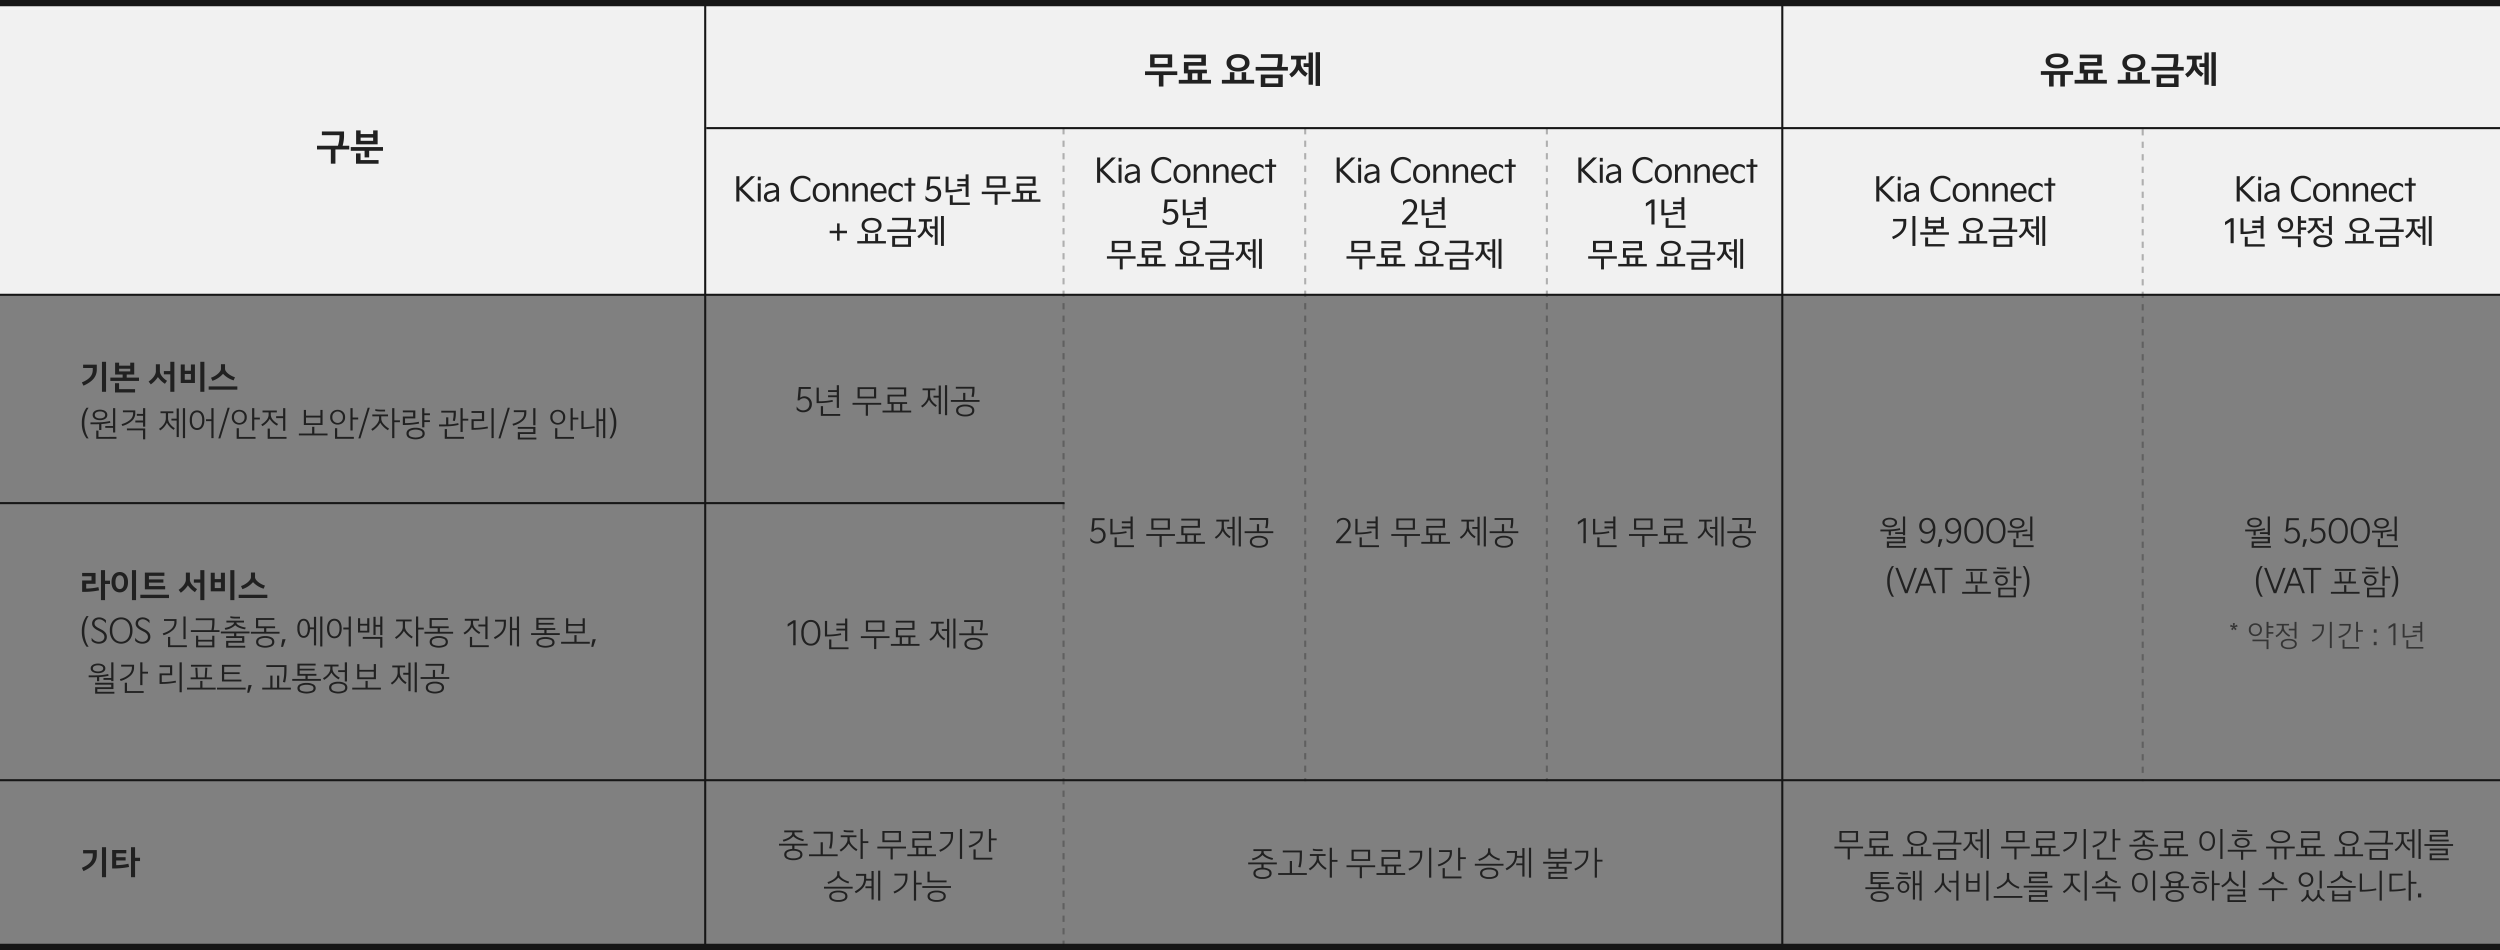 <svg xmlns="http://www.w3.org/2000/svg" width="1200" height="456" viewBox="0 0 1200 456">
  <rect x="0" y="0" width="1200" height="456" fill="#808080" stroke="none"/>
  <g id="table_outline_0718" transform="translate(-200 -3736.5)">
    <path id="th_bg" d="M0,0H1200V140H0Z" transform="translate(200 3738)" fill="#f1f1f1"/>
    <path id="패스_9420" data-name="패스 9420" d="M-3.546-6.534a17.54,17.54,0,0,0,.684-4.5v-2.358H-13.5v1.782h8.442v.558A15.153,15.153,0,0,1-5.8-6.534H-15.84v1.782H-9.2v6.8H-7v-6.8H-.36V-6.534ZM11.106-13.9v1.746H5.094V-13.9H2.934v6.678H13.266V-13.9ZM5.094-10.458h6.012V-8.91H5.094ZM.36-4.122H7V-.936H9.2V-4.122H15.84V-5.9H.36ZM2.88-2.88V2.106H13.716V.324H5.076v-3.2Z" transform="translate(368 3813)" fill="#212121"/>
    <path id="패스_9419" data-name="패스 9419" d="M-39.942-13.392v6.246h10.584v-6.246ZM-37.8-8.856v-2.826h6.3v2.826Zm-4.59,3.6v1.782h6.642V2.052h2.2V-3.474h6.642V-5.256Zm27.4.972h2.3V-6.048h-8.838V-7.992h8.352v-5.292H-23.724v1.746h8.352V-9.72h-8.352v5.436h1.818v3.132H-26.19V.63h15.48V-1.152h-4.284Zm-2.16,0v3.132h-2.592V-4.284Zm19.4-.9c3.312,0,5.508-1.656,5.508-4.068v-.18c0-2.43-2.2-4.086-5.508-4.086s-5.508,1.656-5.508,4.086v.18C-3.258-6.84-1.062-5.184,2.25-5.184ZM-1.08-9.4c0-1.44,1.188-2.376,3.33-2.376s3.33.936,3.33,2.376v.108c0,1.422-1.188,2.358-3.33,2.358s-3.33-.936-3.33-2.358ZM6.156-4.842H4v3.69H.5v-3.69h-2.16v3.69H-5.49V.63H9.99V-1.152H6.156ZM23.2-7.38a19.228,19.228,0,0,0,.4-3.852v-2.25H13.23v1.764H21.4v.5a17.1,17.1,0,0,1-.45,3.834H10.71V-5.6H26.19V-7.38Zm.522,9.648V-3.726H13.176V2.268ZM21.564-1.98v2.5H15.336v-2.5ZM39.492,1.764H41.6V-14.454H39.492Zm-5.76-10.89v1.782h2.394V1.188H38.2V-14.274h-2.07v5.148Zm-1.35-1.836H34.92v-1.782H27.684v1.782h2.538v1.836c0,1.818-1.278,3.834-3.384,5.22L27.99-2.34a10.451,10.451,0,0,0,3.294-3.636A10.2,10.2,0,0,0,34.56-2.664L35.712-4.23c-2.124-1.368-3.33-3.186-3.33-4.932Z" transform="translate(792 3776)" fill="#212121"/>
    <path id="패스_9418" data-name="패스 9418" d="M-71.088.24V-5.424L-65.44.24h2.112l-6.32-6.224,6.112-5.936h-1.936L-71.088-6.4v-5.52h-1.488V.24Zm10.24-10.176v-1.776h-1.408v1.776Zm0,10.176V-8.5h-1.408V.24Zm1.52-2.3A2.414,2.414,0,0,0-56.656.48,4.079,4.079,0,0,0-53.424-1.1L-53.168.24h1.1V-5.392c0-2.3-1.456-3.344-3.584-3.344a4.278,4.278,0,0,0-2.976,1.12v1.392a3.681,3.681,0,0,1,2.832-1.408,2.043,2.043,0,0,1,2.32,2.288l-2.176.384c-1.648.3-2.656.64-3.2,1.376A2.462,2.462,0,0,0-59.328-2.064Zm1.424-.064a1.384,1.384,0,0,1,.288-.912c.432-.528,1.36-.72,2.7-.96l1.456-.272v1.68a3.536,3.536,0,0,1-2.928,1.92A1.363,1.363,0,0,1-57.9-2.128ZM-46.576-5.7c0,3.632,2.368,6.176,5.68,6.176A5.765,5.765,0,0,0-37.04-.96V-2.688A4.758,4.758,0,0,1-40.88-.72c-2.288,0-4.128-2.032-4.128-4.976V-6c0-2.944,1.84-4.96,4.16-4.96A4.693,4.693,0,0,1-37.04-8.992V-10.7a5.588,5.588,0,0,0-3.84-1.456c-3.328,0-5.7,2.528-5.7,6.16ZM-35.9-3.984c0,2.672,1.7,4.464,4.1,4.464,2.416,0,4.1-1.792,4.1-4.464v-.272c0-2.672-1.68-4.48-4.1-4.48-2.4,0-4.1,1.808-4.1,4.48Zm1.472-.272c0-2.016.992-3.36,2.624-3.36,1.648,0,2.64,1.344,2.64,3.36v.272c0,2.016-.992,3.344-2.64,3.344-1.632,0-2.624-1.328-2.624-3.344Zm9.664,4.5V-4.912A3.489,3.489,0,0,1-21.888-7.6c1.248,0,1.664.832,1.664,2.208V.24H-18.8V-5.5c0-2.1-1.024-3.232-2.864-3.232a3.724,3.724,0,0,0-3.12,2L-24.9-8.5h-1.28V.24Zm9.344,0V-4.912A3.489,3.489,0,0,1-12.544-7.6c1.248,0,1.664.832,1.664,2.208V.24h1.424V-5.5c0-2.1-1.024-3.232-2.864-3.232a3.724,3.724,0,0,0-3.12,2l-.112-1.76h-1.28V.24Zm7.3-4.224C-8.128-1.36-6.64.48-4.032.48A4.418,4.418,0,0,0-.944-.544V-1.968A4.073,4.073,0,0,1-4.032-.64c-1.632-.016-2.592-1.3-2.688-3.024H-.448V-4.24c0-2.96-1.456-4.5-3.76-4.5-2.336,0-3.92,1.84-3.92,4.4ZM-6.7-4.768c.1-1.744,1.168-2.848,2.48-2.848,1.344-.016,2.336.88,2.368,2.848ZM.464-4A4.232,4.232,0,0,0,4.72.48,3.929,3.929,0,0,0,7.312-.5V-1.968a3.264,3.264,0,0,1-2.576,1.3c-1.536,0-2.8-1.36-2.8-3.344V-4.3c0-1.968,1.232-3.3,2.8-3.3A3.208,3.208,0,0,1,7.312-6.272V-7.76a3.859,3.859,0,0,0-2.56-.976A4.2,4.2,0,0,0,.464-4.3Zm9.568-3.36V.24H11.44v-7.6h1.936V-8.5H11.44v-2.656H10.032V-8.5H8.112V-7.36ZM18.224-.848A4.436,4.436,0,0,0,21.408.4c2.448,0,4.352-1.44,4.352-3.968a3.569,3.569,0,0,0-3.568-3.76,3.116,3.116,0,0,0-1.92.592l.32-3.808h4.656V-11.76h-6l-.576,6.544h1.056a2.655,2.655,0,0,1,2.112-.912,2.412,2.412,0,0,1,2.368,2.56A2.68,2.68,0,0,1,21.376-.8a3.648,3.648,0,0,1-3.152-1.856Zm20.688-1.12V-12.832H37.5v2.176h-4V-9.5h4V-8.16h-4v1.152h4v5.04ZM35.6-5.984a30.739,30.739,0,0,1-5.952.672H29.3v-6.4H27.888V-4.16a36.1,36.1,0,0,0,7.936-.7ZM31.328-2.816H29.92V1.872H39.5V.7H31.328Zm16.24-9.072v5.456h9.12v-5.456Zm1.392,4.32v-3.184H55.3v3.184ZM45.248-4.5v1.168h6.176V1.808h1.408V-3.328h6.176V-4.5Zm24.064.672H71.52V-4.976H63.376V-7.312h7.712v-4.48h-9.12v1.152H69.68v2.208H61.968v4.608h1.76V-.8h-4.08V.368h13.76V-.8h-4.1Zm-1.408,0V-.8H65.12V-3.824Zm-92.12,19.3v3.536h1.232V15.472h3.536V14.24h-3.536V10.72h-1.232v3.52h-3.536v1.232ZM-7.64,15.3c3.008,0,4.784-1.472,4.784-3.52v-.16c0-2.048-1.776-3.536-4.784-3.536s-4.784,1.488-4.784,3.536v.16C-12.424,13.824-10.648,15.3-7.64,15.3Zm-3.376-3.648c0-1.424,1.152-2.416,3.376-2.416s3.376.992,3.376,2.416v.1c0,1.424-1.152,2.4-3.376,2.4s-3.376-.976-3.376-2.4ZM-4.5,15.712H-5.912V19.2H-9.4V15.712h-1.392V19.2H-14.52v1.168H-.76V19.2H-4.5Zm15.376-2.064a18.486,18.486,0,0,0,.384-3.792V8.032H2.2V9.2H9.848v.64a16.1,16.1,0,0,1-.432,3.808H-.12v1.168H13.64V13.648Zm.4,8.336V16.736H2.248v5.248ZM9.88,17.872v2.96H3.64v-2.96Zm15.808,3.68h1.376V7.168H25.688ZM20.344,12.1v1.168H22.7V21.04h1.36V7.328H22.7V12.1Zm-1.456-2.24H21.32V8.688H15.048V9.856H17.48v2.208a6.175,6.175,0,0,1-3.168,4.784l.752,1.04a8.911,8.911,0,0,0,3.12-3.52,8.791,8.791,0,0,0,3.1,3.248l.736-1.04c-2.048-1.28-3.136-3.008-3.136-4.544Z" transform="translate(626 3833)" fill="#212121"/>
    <path id="패스_9417" data-name="패스 9417" d="M-43.616-2.448a3.9,3.9,0,0,0,1.352,1.432A3.356,3.356,0,0,0-40.5-.528a3.2,3.2,0,0,0,1.584-.384,2.687,2.687,0,0,0,1.064-1.064,3.17,3.17,0,0,0,.376-1.56A3.017,3.017,0,0,0-37.824-5a2.569,2.569,0,0,0-.936-1A2.363,2.363,0,0,0-40-6.352a3.077,3.077,0,0,0-1.392.3,2.494,2.494,0,0,0-.912.728h-.864l.576-6.432h5.776v.944h-4.752l-.352,4.224a3.927,3.927,0,0,1,.872-.488,3.3,3.3,0,0,1,1.24-.2,3.355,3.355,0,0,1,1.72.472,3.524,3.524,0,0,1,1.3,1.328A3.855,3.855,0,0,1-36.3-3.536a3.98,3.98,0,0,1-.544,2.12A3.541,3.541,0,0,1-38.336-.064,4.835,4.835,0,0,1-40.5.4a4.233,4.233,0,0,1-1.888-.408,3.472,3.472,0,0,1-1.232-.92Zm20.32.72h-1.056v-5.12h-4.176v-.9h4.176v-1.6h-4.176v-.9h4.176v-2.352H-23.3Zm-2.912-2.96a34.4,34.4,0,0,1-3.752.544q-1.832.16-4.072.16V-11.44h1.056v6.56h.528q1.184,0,2.9-.168a24.955,24.955,0,0,0,3.168-.5ZM-30.944-2.56V1.216h8.24v.9H-32V-2.56Zm16.576-9.072H-5.44v5.376h-8.928Zm1.04,4.5H-6.48v-3.616h-6.848Zm-3.456,2.992h13.76v.9H-9.376v5.28h-1.056v-5.28h-6.352ZM7.088-3.6V-.416h4.288v.9H-2.384v-.9H1.872V-3.6H.016V-8.064h7.9v-2.592H.016v-.88h8.96V-7.2h-7.9v2.72H9.408v.88Zm-1.056,0h-3.1V-.416h3.1ZM27.584,1.792V-12.592h1.04V1.792Zm-5.5-9.328h2.5v-4.9h1.04V1.28h-1.04V-6.64h-2.5Zm-1.632-.08a4.371,4.371,0,0,0,.848,2.44A7.745,7.745,0,0,0,23.7-2.96l-.544.8A8.548,8.548,0,0,1,19.92-5.616,8.8,8.8,0,0,1,16.688-1.9l-.576-.784A7.589,7.589,0,0,0,18.52-5a4.8,4.8,0,0,0,.872-2.584V-10.16h-2.56v-.9h6.176v.9h-2.56Zm20.24-3.328h-7.9v-.9h8.96v1.488a14.389,14.389,0,0,1-.416,3.44L40.288-7.1a12.3,12.3,0,0,0,.4-3.232ZM37.36-8.928V-5.5h6.816v.9H30.416v-.9H36.3V-8.928ZM37.3-3.3a5.912,5.912,0,0,1,3.208.744,2.283,2.283,0,0,1,1.16,2.008v.16A2.3,2.3,0,0,1,40.512,1.64a5.9,5.9,0,0,1-3.216.744A5.9,5.9,0,0,1,34.08,1.64,2.3,2.3,0,0,1,32.928-.384v-.16a2.283,2.283,0,0,1,1.16-2.008A5.912,5.912,0,0,1,37.3-3.3ZM40.624-.512a1.554,1.554,0,0,0-.864-1.4,4.94,4.94,0,0,0-2.464-.5,4.94,4.94,0,0,0-2.464.5,1.554,1.554,0,0,0-.864,1.4v.1A1.566,1.566,0,0,0,34.832,1a4.94,4.94,0,0,0,2.464.5A4.94,4.94,0,0,0,39.76,1a1.566,1.566,0,0,0,.864-1.416Z" transform="translate(626 3934)" fill="#212121"/>
    <path id="패스_9416" data-name="패스 9416" d="M-47.912-8.688l-.016-1.28,2.784-1.792h1.04v12h-1.152l.016-10.656ZM-41.384-5.9a8.578,8.578,0,0,1,.528-3.12A4.715,4.715,0,0,1-39.3-11.152a4.041,4.041,0,0,1,2.5-.768,4.041,4.041,0,0,1,2.5.768A4.715,4.715,0,0,1-32.76-9.024a8.578,8.578,0,0,1,.528,3.12v.32a8.631,8.631,0,0,1-.52,3.112A4.591,4.591,0,0,1-34.3-.36a4.106,4.106,0,0,1-2.5.76,4.106,4.106,0,0,1-2.5-.76,4.591,4.591,0,0,1-1.552-2.112,8.631,8.631,0,0,1-.52-3.112Zm1.168.32a6.759,6.759,0,0,0,.88,3.68A2.826,2.826,0,0,0-36.808-.528,2.826,2.826,0,0,0-34.28-1.9a6.759,6.759,0,0,0,.88-3.68V-5.9a6.835,6.835,0,0,0-.88-3.7,2.822,2.822,0,0,0-2.528-1.384,2.822,2.822,0,0,0-2.528,1.384,6.835,6.835,0,0,0-.88,3.7ZM-19.3-1.728H-20.36v-5.12h-4.176v-.9h4.176v-1.6h-4.176v-.9h4.176v-2.352H-19.3Zm-2.912-2.96a34.4,34.4,0,0,1-3.752.544q-1.832.16-4.072.16V-11.44h1.056v6.56h.528q1.184,0,2.9-.168a24.955,24.955,0,0,0,3.168-.5ZM-26.952-2.56V1.216h8.24v.9h-9.3V-2.56Zm16.576-9.072h8.928v5.376h-8.928Zm1.04,4.5h6.848v-3.616H-9.336Zm-3.456,2.992H.968v.9H-5.384v5.28H-6.44v-5.28h-6.352ZM11.08-3.6V-.416h4.288v.9H1.608v-.9H5.864V-3.6H4.008V-8.064h7.9v-2.592h-7.9v-.88h8.96V-7.2h-7.9v2.72H13.4v.88Zm-1.056,0H6.92V-.416h3.1ZM31.576,1.792V-12.592h1.04V1.792Zm-5.5-9.328h2.5v-4.9h1.04V1.28h-1.04V-6.64h-2.5Zm-1.632-.08a4.371,4.371,0,0,0,.848,2.44,7.745,7.745,0,0,0,2.4,2.216l-.544.8a8.548,8.548,0,0,1-3.232-3.456A8.8,8.8,0,0,1,20.68-1.9L20.1-2.688A7.589,7.589,0,0,0,22.512-5a4.8,4.8,0,0,0,.872-2.584V-10.16h-2.56v-.9H27v.9H24.44Zm20.24-3.328h-7.9v-.9h8.96v1.488a14.389,14.389,0,0,1-.416,3.44L44.28-7.1a12.3,12.3,0,0,0,.4-3.232ZM41.352-8.928V-5.5h6.816v.9H34.408v-.9H40.3V-8.928ZM41.288-3.3a5.912,5.912,0,0,1,3.208.744,2.283,2.283,0,0,1,1.16,2.008v.16A2.3,2.3,0,0,1,44.5,1.64a5.9,5.9,0,0,1-3.216.744,5.9,5.9,0,0,1-3.216-.744A2.3,2.3,0,0,1,36.92-.384v-.16a2.283,2.283,0,0,1,1.16-2.008A5.912,5.912,0,0,1,41.288-3.3ZM44.616-.512a1.554,1.554,0,0,0-.864-1.4,4.94,4.94,0,0,0-2.464-.5,4.94,4.94,0,0,0-2.464.5,1.554,1.554,0,0,0-.864,1.4v.1A1.566,1.566,0,0,0,38.824,1a4.94,4.94,0,0,0,2.464.5A4.94,4.94,0,0,0,43.752,1a1.566,1.566,0,0,0,.864-1.416Z" transform="translate(626 4046)" fill="#212121"/>
    <path id="패스_9415" data-name="패스 9415" d="M-50.272-7.408a9.108,9.108,0,0,0,2.224-.752A6.358,6.358,0,0,0-46.376-9.3a1.766,1.766,0,0,0,.632-1.216v-.464h-3.824v-.9h8.736v.9h-3.824v.464a1.6,1.6,0,0,0,.608,1.144,5.985,5.985,0,0,0,1.64,1.032,10.876,10.876,0,0,0,2.28.72l-.3.88a11.4,11.4,0,0,1-2.72-.9A7.151,7.151,0,0,1-45.2-9.088,8.007,8.007,0,0,1-47.3-7.5a10.091,10.091,0,0,1-2.648.968Zm11.952,2.8h-6.352v1.616A5.462,5.462,0,0,1-41.84-2.2,2.119,2.119,0,0,1-40.832-.384V-.24a2.158,2.158,0,0,1-1.152,1.92,6.174,6.174,0,0,1-3.216.7,6.175,6.175,0,0,1-3.216-.7A2.158,2.158,0,0,1-49.568-.24V-.384A2.119,2.119,0,0,1-48.56-2.2a5.462,5.462,0,0,1,2.832-.792V-4.608H-52.08v-.9h13.76Zm-3.552,4.24a1.426,1.426,0,0,0-.864-1.3A5.3,5.3,0,0,0-45.2-2.128a5.3,5.3,0,0,0-2.464.464,1.426,1.426,0,0,0-.864,1.3v.1a1.437,1.437,0,0,0,.856,1.312A5.29,5.29,0,0,0-45.2,1.5a5.29,5.29,0,0,0,2.472-.464,1.437,1.437,0,0,0,.856-1.312Zm14.544-9.984h-8.144v-.9h9.2V-9.28q0,1.5-.12,2.928a20.537,20.537,0,0,1-.568,3.216l-1.056-.224a16.032,16.032,0,0,0,.568-3q.12-1.416.12-3.016ZM-31.04-6.208V-.416h7.12v.9H-37.68v-.9H-32.1V-6.208Zm19.168-.528H-9.2v.9h-2.672V1.792h-1.056V-12.592h1.056Zm-4.464-4.256h-1.856q-.928,0-1.616-.064a6.19,6.19,0,0,1-1.216-.224v-.848a11.628,11.628,0,0,0,2.832.256h1.856ZM-18.16-7.456a3.848,3.848,0,0,0,1.032,2.392,10.7,10.7,0,0,0,2.7,2.28l-.544.8a10.763,10.763,0,0,1-3.7-3.632A9.188,9.188,0,0,1-20.24-3.5a12.86,12.86,0,0,1-2.144,1.768l-.592-.8A10.61,10.61,0,0,0-21.064-4.04a8.028,8.028,0,0,0,1.352-1.744,3.4,3.4,0,0,0,.5-1.64V-8.656h-3.248v-.9h7.552v.9H-18.16Zm15.7-4.176H6.464v5.376H-2.464Zm1.04,4.5H5.424v-3.616H-1.424ZM-4.88-4.144H8.88v.9H2.528v5.28H1.472v-5.28H-4.88ZM18.992-3.6V-.416H23.28v.9H9.52v-.9h4.256V-3.6H11.92V-8.064h7.9v-2.592h-7.9v-.88h8.96V-7.2h-7.9v2.72h8.336v.88Zm-1.056,0h-3.1V-.416h3.1ZM35.808,1.792H34.752V-12.592h1.056Zm-10.976-4.3a11.275,11.275,0,0,0,4.24-2.9A5.79,5.79,0,0,0,30.4-9.2v-1.04H25.3v-.9h6.16V-9.3a6.732,6.732,0,0,1-1.5,4.328A12.61,12.61,0,0,1,25.28-1.632Zm24.9-10.08v4.528H52.4v.9H49.728v5.536H48.672v-10.96Zm-4.016,2.56a5.145,5.145,0,0,1-1.664,3.8,11.789,11.789,0,0,1-4.784,2.6l-.352-.9a10.686,10.686,0,0,0,4.288-2.2,4.248,4.248,0,0,0,1.472-3.208v-.592H39.52v-.9h6.192ZM41.264-2.784H42.32v4h8v.9H41.264ZM-28.8,12.912a9.913,9.913,0,0,0,2.288-.984,7.122,7.122,0,0,0,1.72-1.36A2.132,2.132,0,0,0-24.144,9.2V7.712h1.088V9.2a1.974,1.974,0,0,0,.632,1.3,6.645,6.645,0,0,0,1.7,1.264,11.169,11.169,0,0,0,2.32.936l-.352.848a13.505,13.505,0,0,1-2.8-1.2A7.749,7.749,0,0,1-23.6,10.72,8.015,8.015,0,0,1-25.688,12.5a12.649,12.649,0,0,1-2.744,1.264Zm-1.68,2.224h13.76v.9H-30.48Zm6.88,7.248a6.174,6.174,0,0,1-3.216-.7,2.158,2.158,0,0,1-1.152-1.92v-.144a2.158,2.158,0,0,1,1.152-1.92,6.175,6.175,0,0,1,3.216-.7,6.175,6.175,0,0,1,3.216.7,2.158,2.158,0,0,1,1.152,1.92v.144a2.158,2.158,0,0,1-1.152,1.92A6.174,6.174,0,0,1-23.6,22.384Zm0-.88a5.29,5.29,0,0,0,2.472-.464,1.437,1.437,0,0,0,.856-1.312v-.1a1.426,1.426,0,0,0-.864-1.3,5.3,5.3,0,0,0-2.464-.464,5.3,5.3,0,0,0-2.464.464,1.426,1.426,0,0,0-.864,1.3v.1a1.437,1.437,0,0,0,.856,1.312A5.29,5.29,0,0,0-23.6,21.5Zm19.088.288V7.408h1.04V21.792ZM-7.68,11.312V7.568h1.04V21.28H-7.68V15.84h-2.912v-.9H-7.68V12.208H-10.3a6.486,6.486,0,0,1-1.384,3.312,11.634,11.634,0,0,1-3.5,2.72l-.528-.864A12.973,12.973,0,0,0-13.1,15.568a5.61,5.61,0,0,0,1.416-2.008,6.725,6.725,0,0,0,.44-2.52V9.872h-3.888v-.9h4.912v2.336Zm21.408,1.872H16.4v.9H13.728v7.712H12.672V7.408h1.056ZM3.328,9.76v-.9h6.24v1.824A6.729,6.729,0,0,1,8.04,15.032a12.582,12.582,0,0,1-4.728,3.336l-.432-.88a11.455,11.455,0,0,0,4.28-2.9,5.758,5.758,0,0,0,1.352-3.8V9.76Zm25.024,2.368v.9H19.184V7.9H20.24v4.224ZM16.72,14.816H30.48v.9H16.72Zm6.88,7.568a6.174,6.174,0,0,1-3.216-.7,2.158,2.158,0,0,1-1.152-1.92v-.144a2.158,2.158,0,0,1,1.152-1.92,6.175,6.175,0,0,1,3.216-.7,6.175,6.175,0,0,1,3.216.7,2.158,2.158,0,0,1,1.152,1.92v.144a2.158,2.158,0,0,1-1.152,1.92A6.174,6.174,0,0,1,23.6,22.384Zm0-.88a5.29,5.29,0,0,0,2.472-.464,1.437,1.437,0,0,0,.856-1.312v-.1a1.426,1.426,0,0,0-.864-1.3,5.3,5.3,0,0,0-2.464-.464,5.3,5.3,0,0,0-2.464.464,1.426,1.426,0,0,0-.864,1.3v.1a1.437,1.437,0,0,0,.856,1.312A5.29,5.29,0,0,0,23.6,21.5Z" transform="translate(626 4147)" fill="#212121"/>
    <path id="패스_9414" data-name="패스 9414" d="M-146.064-11.632h8.928v5.376h-8.928Zm1.04,4.5h6.848v-3.616h-6.848Zm-3.456,2.992h13.76v.9h-6.352v5.28h-1.056v-5.28h-6.352Zm23.872.544V-.416h4.288v.9h-13.76v-.9h4.256V-3.6h-1.856V-8.064h7.9v-2.592h-7.9v-.88h8.96V-7.2h-7.9v2.72h8.336v.88Zm-1.056,0h-3.1V-.416h3.1Zm16.864-.928a6.666,6.666,0,0,1-2.552-.44,3.534,3.534,0,0,1-1.608-1.224,3.067,3.067,0,0,1-.544-1.792v-.16a3.067,3.067,0,0,1,.544-1.792,3.583,3.583,0,0,1,1.608-1.232,6.56,6.56,0,0,1,2.552-.448,6.56,6.56,0,0,1,2.552.448,3.583,3.583,0,0,1,1.608,1.232,3.067,3.067,0,0,1,.544,1.792v.16a3.067,3.067,0,0,1-.544,1.792,3.534,3.534,0,0,1-1.608,1.224A6.666,6.666,0,0,1-108.8-4.528Zm-3.648-3.488a2.242,2.242,0,0,0,.936,1.888,4.456,4.456,0,0,0,2.712.7,4.456,4.456,0,0,0,2.712-.7,2.242,2.242,0,0,0,.936-1.888v-.1a2.264,2.264,0,0,0-.936-1.9,4.418,4.418,0,0,0-2.712-.712,4.418,4.418,0,0,0-2.712.712,2.264,2.264,0,0,0-.936,1.9Zm6.56,3.984V-.416h3.968v.9h-13.76v-.9h3.936V-4.032h1.056V-.416h3.744V-4.032Zm18.368-2v.9h-13.76v-.9h9.856a17.668,17.668,0,0,0,.416-4.016v-.768h-7.9v-.9h8.96v1.7q0,.96-.08,1.9a17.144,17.144,0,0,1-.32,2.08ZM-90,2.192h-8.8V-2.992H-90Zm-1.04-4.32h-6.72V1.328h6.72Zm15.728,3.92V-12.592h1.04V1.792Zm-5.5-9.328h2.5v-4.9h1.04V1.28h-1.04V-6.64h-2.5Zm-1.632-.08a4.371,4.371,0,0,0,.848,2.44A7.746,7.746,0,0,0-79.2-2.96l-.544.8a8.548,8.548,0,0,1-3.232-3.456A8.8,8.8,0,0,1-86.208-1.9l-.576-.784A7.589,7.589,0,0,0-84.376-5,4.8,4.8,0,0,0-83.5-7.584V-10.16h-2.56v-.9h6.176v.9h-2.56Zm16.384-4.016h8.928v5.376h-8.928Zm1.04,4.5h6.848v-3.616h-6.848ZM-68.48-4.144h13.76v.9h-6.352v5.28h-1.056v-5.28H-68.48Zm23.872.544V-.416h4.288v.9H-54.08v-.9h4.256V-3.6H-51.68V-8.064h7.9v-2.592h-7.9v-.88h8.96V-7.2h-7.9v2.72h8.336v.88Zm-1.056,0h-3.1V-.416h3.1Zm17.872,5.392h-1.056V-12.592h1.056Zm-10.976-4.3a11.275,11.275,0,0,0,4.24-2.9A5.79,5.79,0,0,0-33.2-9.2v-1.04h-5.1v-.9h6.16V-9.3a6.732,6.732,0,0,1-1.5,4.328A12.609,12.609,0,0,1-38.32-1.632Zm24.9-10.08v4.528H-11.2v.9h-2.672v5.536h-1.056v-10.96Zm-4.016,2.56a5.145,5.145,0,0,1-1.664,3.8,11.789,11.789,0,0,1-4.784,2.6l-.352-.9a10.686,10.686,0,0,0,4.288-2.2,4.248,4.248,0,0,0,1.472-3.208v-.592H-24.08v-.9h6.192Zm-4.448,7.248h1.056v4h8v.9h-9.056ZM-5.072-7.376a9.108,9.108,0,0,0,2.224-.752A6.358,6.358,0,0,0-1.176-9.264,1.766,1.766,0,0,0-.544-10.48v-.464H-4.368v-.9H4.368v.9H.544v.464a1.6,1.6,0,0,0,.608,1.144A5.985,5.985,0,0,0,2.792-8.3a10.876,10.876,0,0,0,2.28.72l-.3.88a11.4,11.4,0,0,1-2.72-.9A7.15,7.15,0,0,1,0-9.056,8.007,8.007,0,0,1-2.1-7.464,10.091,10.091,0,0,1-4.752-6.5Zm5.6.224v2.128H6.88v.9H-6.88v-.9H-.528V-7.152ZM0-3.008a6.175,6.175,0,0,1,3.216.7A2.158,2.158,0,0,1,4.368-.384V-.24A2.158,2.158,0,0,1,3.216,1.68,6.174,6.174,0,0,1,0,2.384a6.175,6.175,0,0,1-3.216-.7A2.158,2.158,0,0,1-4.368-.24V-.384A2.158,2.158,0,0,1-3.216-2.3,6.175,6.175,0,0,1,0-3.008ZM3.328-.368a1.426,1.426,0,0,0-.864-1.3A5.3,5.3,0,0,0,0-2.128a5.3,5.3,0,0,0-2.464.464,1.426,1.426,0,0,0-.864,1.3v.1A1.437,1.437,0,0,0-2.472,1.04,5.29,5.29,0,0,0,0,1.5,5.29,5.29,0,0,0,2.472,1.04,1.437,1.437,0,0,0,3.328-.272ZM16.992-3.6V-.416H21.28v.9H7.52v-.9h4.256V-3.6H9.92V-8.064h7.9v-2.592H9.92v-.88h8.96V-7.2h-7.9v2.72h8.336v.88Zm-1.056,0h-3.1V-.416h3.1ZM37.808,1.792H36.752V-12.592h1.056ZM30.448-2.1a3.507,3.507,0,0,1-1.992-.56,3.615,3.615,0,0,1-1.3-1.584,5.857,5.857,0,0,1-.456-2.4v-.336a5.857,5.857,0,0,1,.456-2.4,3.615,3.615,0,0,1,1.3-1.584,3.507,3.507,0,0,1,1.992-.56,3.507,3.507,0,0,1,1.992.56,3.615,3.615,0,0,1,1.3,1.584,5.857,5.857,0,0,1,.456,2.4v.336a5.857,5.857,0,0,1-.456,2.4,3.615,3.615,0,0,1-1.3,1.584A3.507,3.507,0,0,1,30.448-2.1Zm0-.9a2.31,2.31,0,0,0,1.984-.968,4.513,4.513,0,0,0,.7-2.7v-.3a4.513,4.513,0,0,0-.7-2.7,2.31,2.31,0,0,0-1.984-.968,2.31,2.31,0,0,0-1.984.968,4.513,4.513,0,0,0-.7,2.7v.3a4.513,4.513,0,0,0,.7,2.7A2.31,2.31,0,0,0,30.448-2.992Zm19.2-8.144H47.68q-.912,0-1.608-.064a8.839,8.839,0,0,1-1.336-.224v-.816a13.675,13.675,0,0,0,2.944.256h1.968Zm-7.344,1.1H52.1v.864H42.3Zm1.248,3.984A1.781,1.781,0,0,1,43.984-7.2a2.906,2.906,0,0,1,1.264-.84A5.551,5.551,0,0,1,47.2-8.352a5.551,5.551,0,0,1,1.952.312,2.906,2.906,0,0,1,1.264.84,1.781,1.781,0,0,1,.432,1.152v.16a1.781,1.781,0,0,1-.432,1.152,2.906,2.906,0,0,1-1.264.84,5.551,5.551,0,0,1-1.952.312A5.551,5.551,0,0,1,45.248-3.9a2.906,2.906,0,0,1-1.264-.84,1.781,1.781,0,0,1-.432-1.152Zm6.256.032a1.254,1.254,0,0,0-.688-1.072A3.606,3.606,0,0,0,47.2-7.52a3.606,3.606,0,0,0-1.92.432,1.254,1.254,0,0,0-.688,1.072v.1a1.244,1.244,0,0,0,.688,1.056,3.606,3.606,0,0,0,1.92.432,3.606,3.606,0,0,0,1.92-.432,1.244,1.244,0,0,0,.688-1.056ZM40.32-2.608H54.08v.9H47.728v3.9H46.672v-3.9H40.32Zm25.3-3.216A7.417,7.417,0,0,1,63.1-6.2,3.516,3.516,0,0,1,61.52-7.248,2.4,2.4,0,0,1,60.976-8.8v-.144A2.4,2.4,0,0,1,61.52-10.5,3.516,3.516,0,0,1,63.1-11.544a7.417,7.417,0,0,1,2.512-.376,7.417,7.417,0,0,1,2.512.376A3.459,3.459,0,0,1,69.7-10.5a2.418,2.418,0,0,1,.536,1.552V-8.8A2.418,2.418,0,0,1,69.7-7.248,3.459,3.459,0,0,1,68.128-6.2,7.417,7.417,0,0,1,65.616-5.824ZM62.032-8.832a1.77,1.77,0,0,0,.92,1.568,5.017,5.017,0,0,0,2.648.576,5.017,5.017,0,0,0,2.648-.576,1.77,1.77,0,0,0,.92-1.568v-.08a1.77,1.77,0,0,0-.92-1.568,5.017,5.017,0,0,0-2.648-.576,5.017,5.017,0,0,0-2.648.576,1.77,1.77,0,0,0-.92,1.568ZM58.72-4.144H72.48v.9H68.528v5.28H67.472v-5.28H63.728v5.28H62.672v-5.28H58.72ZM82.592-3.6V-.416H86.88v.9H73.12v-.9h4.256V-3.6H75.52V-8.064h7.9v-2.592h-7.9v-.88h8.96V-7.2h-7.9v2.72h8.336v.88Zm-1.056,0h-3.1V-.416h3.1ZM98.4-4.528a6.666,6.666,0,0,1-2.552-.44A3.534,3.534,0,0,1,94.24-6.192,3.067,3.067,0,0,1,93.7-7.984v-.16a3.067,3.067,0,0,1,.544-1.792,3.583,3.583,0,0,1,1.608-1.232,6.56,6.56,0,0,1,2.552-.448,6.56,6.56,0,0,1,2.552.448,3.583,3.583,0,0,1,1.608,1.232,3.067,3.067,0,0,1,.544,1.792v.16a3.067,3.067,0,0,1-.544,1.792,3.534,3.534,0,0,1-1.608,1.224A6.666,6.666,0,0,1,98.4-4.528ZM94.752-8.016a2.242,2.242,0,0,0,.936,1.888,4.456,4.456,0,0,0,2.712.7,4.456,4.456,0,0,0,2.712-.7,2.242,2.242,0,0,0,.936-1.888v-.1a2.264,2.264,0,0,0-.936-1.9A4.418,4.418,0,0,0,98.4-10.72a4.418,4.418,0,0,0-2.712.712,2.264,2.264,0,0,0-.936,1.9Zm6.56,3.984V-.416h3.968v.9H91.52v-.9h3.936V-4.032h1.056V-.416h3.744V-4.032Zm18.368-2v.9H105.92v-.9h9.856a17.668,17.668,0,0,0,.416-4.016v-.768h-7.9v-.9h8.96v1.7q0,.96-.08,1.9a17.147,17.147,0,0,1-.32,2.08ZM117.2,2.192h-8.8V-2.992h8.8Zm-1.04-4.32h-6.72V1.328h6.72Zm15.728,3.92V-12.592h1.04V1.792Zm-5.5-9.328h2.5v-4.9h1.04V1.28h-1.04V-6.64h-2.5Zm-1.632-.08a4.371,4.371,0,0,0,.848,2.44A7.746,7.746,0,0,0,128-2.96l-.544.8a8.548,8.548,0,0,1-3.232-3.456A8.8,8.8,0,0,1,120.992-1.9l-.576-.784A7.589,7.589,0,0,0,122.824-5a4.8,4.8,0,0,0,.872-2.584V-10.16h-2.56v-.9h6.176v.9h-2.56Zm12.5-2.176h7.68V-11.12h-7.68V-12h8.736v3.056H138.3v1.456h8.08v.88h-9.136ZM134.72-5.36h13.76v.9H134.72Zm2.528,2.192h8.72V0H138.3V1.488h8.112v.9h-9.168V-.88h7.664V-2.272h-7.664ZM-126.216,13.856v1.536h6.352v.9h-13.76v-.9h6.352V13.856h-3.856V8.064h8.736v.88h-7.664V10.48h7.184v.848h-7.184V12.96h8.032v.9Zm-.528,3.456a6.489,6.489,0,0,1,3.208.664,2,2,0,0,1,1.16,1.784v.16a2.007,2.007,0,0,1-1.152,1.808,6.547,6.547,0,0,1-3.216.656,6.547,6.547,0,0,1-3.216-.656,2.007,2.007,0,0,1-1.152-1.808v-.16a2,2,0,0,1,1.16-1.784A6.489,6.489,0,0,1-126.744,17.312Zm3.328,2.48a1.293,1.293,0,0,0-.856-1.184,5.82,5.82,0,0,0-2.472-.416,5.82,5.82,0,0,0-2.472.416,1.293,1.293,0,0,0-.856,1.184v.1a1.308,1.308,0,0,0,.856,1.192,5.722,5.722,0,0,0,2.472.424,5.722,5.722,0,0,0,2.472-.424,1.308,1.308,0,0,0,.856-1.192Zm15.76-6.288v-6.1h1.04V21.792h-1.04V14.4h-2.128v6.88h-1.04V7.568h1.04V13.5Zm-5.552-4.256h-1.616a9.134,9.134,0,0,1-2.592-.288V8.112a10.336,10.336,0,0,0,2.592.256h1.616Zm1.392,2.1h-7.008v-.88h7.008Zm-3.5,1.008a2.731,2.731,0,0,1,1.4.368,2.725,2.725,0,0,1,1,1,2.731,2.731,0,0,1,.368,1.4v.224a2.731,2.731,0,0,1-.368,1.4,2.665,2.665,0,0,1-1,.992,2.779,2.779,0,0,1-1.4.36,2.779,2.779,0,0,1-1.4-.36,2.665,2.665,0,0,1-1-.992,2.731,2.731,0,0,1-.368-1.4V15.12a2.731,2.731,0,0,1,.368-1.4,2.725,2.725,0,0,1,1-1A2.731,2.731,0,0,1-115.32,12.352Zm1.808,2.784a1.919,1.919,0,0,0-.52-1.368,1.7,1.7,0,0,0-1.288-.552,1.7,1.7,0,0,0-1.288.552,1.919,1.919,0,0,0-.52,1.368v.192a1.919,1.919,0,0,0,.52,1.368,1.7,1.7,0,0,0,1.288.552,1.7,1.7,0,0,0,1.288-.552,1.919,1.919,0,0,0,.52-1.368Zm23.52-2.88V7.408h1.056V21.792h-1.056v-8.64h-3.536v-.9Zm-5.872.032a4.236,4.236,0,0,0,1.008,2.464A9.618,9.618,0,0,0-92.248,17.1l-.576.816a11.147,11.147,0,0,1-3.568-3.728,10.341,10.341,0,0,1-1.56,2.208,12.077,12.077,0,0,1-2.04,1.792l-.576-.784a10.042,10.042,0,0,0,1.856-1.568A8.316,8.316,0,0,0-97.4,14.016a3.742,3.742,0,0,0,.48-1.7V8.7h1.056Zm20.272,9.5V7.408h1.056V21.792Zm-8.592-9.424h4.32V8.7h1.04v8.8h-6.4V8.7h1.04Zm0,.864V16.64h4.32V13.232ZM-70.6,15.424a10.006,10.006,0,0,0,2.368-1.176,8.085,8.085,0,0,0,1.84-1.64,2.657,2.657,0,0,0,.7-1.584V8.512H-64.6v2.512a2.46,2.46,0,0,0,.712,1.536,8.146,8.146,0,0,0,1.848,1.552,10.022,10.022,0,0,0,2.352,1.1l-.352.848a11.6,11.6,0,0,1-2.928-1.416,8.568,8.568,0,0,1-2.176-2.008,8.907,8.907,0,0,1-2.184,2.112,11.748,11.748,0,0,1-2.9,1.52Zm-1.424,4.144h13.76v.9h-13.76Zm16.928-9.36h7.68V8.88H-55.1V8h8.736v3.056h-7.68v1.456h8.08v.88H-55.1Zm-2.528,4.432h13.76v.9h-13.76Zm2.528,2.192h8.72V20H-54.04v1.488h8.112v.9H-55.1V19.12h7.664V17.728H-55.1Zm26.7,4.96V7.408h1.056V21.792Zm-5.6-9.328a3.866,3.866,0,0,0,1.04,2.376,10.763,10.763,0,0,0,2.688,2.3l-.544.8a11.6,11.6,0,0,1-3.712-3.568,10.482,10.482,0,0,1-1.616,2.112,12.358,12.358,0,0,1-2.1,1.712l-.576-.784a10.312,10.312,0,0,0,2.7-2.392,4.237,4.237,0,0,0,1.064-2.52V9.76h-3.2v-.9h7.456v.9h-3.2Zm16.048-1.872a8.024,8.024,0,0,1-2.072,1.744,12.636,12.636,0,0,1-2.744,1.248l-.368-.848a9.963,9.963,0,0,0,2.28-.976,7.261,7.261,0,0,0,1.712-1.336,2.076,2.076,0,0,0,.648-1.352V7.648H-17.4V9.072a1.935,1.935,0,0,0,.632,1.28,6.524,6.524,0,0,0,1.7,1.24,12.254,12.254,0,0,0,2.312.936l-.352.848a13.754,13.754,0,0,1-2.808-1.184A7.459,7.459,0,0,1-17.944,10.592Zm.528,2.176v2.208h6.352v.9h-13.76v-.9h6.352V12.768Zm2.752,5.7h-8.08v-.9h9.136V22.24h-1.056ZM5.464,21.792H4.408V7.408H5.464ZM-1.9,17.9a3.507,3.507,0,0,1-1.992-.56,3.615,3.615,0,0,1-1.3-1.584,5.857,5.857,0,0,1-.456-2.4v-.336a5.857,5.857,0,0,1,.456-2.4,3.615,3.615,0,0,1,1.3-1.584A3.507,3.507,0,0,1-1.9,8.48,3.507,3.507,0,0,1,.1,9.04a3.615,3.615,0,0,1,1.3,1.584,5.857,5.857,0,0,1,.456,2.4v.336a5.857,5.857,0,0,1-.456,2.4A3.615,3.615,0,0,1,.1,17.344,3.507,3.507,0,0,1-1.9,17.9Zm0-.9A2.31,2.31,0,0,0,.088,16.04a4.513,4.513,0,0,0,.7-2.7v-.3a4.513,4.513,0,0,0-.7-2.7A2.31,2.31,0,0,0-1.9,9.376a2.31,2.31,0,0,0-1.984.968,4.513,4.513,0,0,0-.7,2.7v.3a4.513,4.513,0,0,0,.7,2.7A2.31,2.31,0,0,0-1.9,17.008ZM17.688,14.9h4.048v.9H7.976v-.9h4.016V12.768a2.753,2.753,0,0,1-1.056-.9,2.122,2.122,0,0,1-.368-1.216v-.144a2.123,2.123,0,0,1,.52-1.424,3.35,3.35,0,0,1,1.5-.944,7.035,7.035,0,0,1,2.288-.336,6.962,6.962,0,0,1,2.28.336,3.351,3.351,0,0,1,1.488.944,2.123,2.123,0,0,1,.52,1.424v.144a2.121,2.121,0,0,1-.384,1.24,2.832,2.832,0,0,1-1.088.9Zm-6.064-4.272A1.527,1.527,0,0,0,12.48,12a4.761,4.761,0,0,0,2.376.5,4.722,4.722,0,0,0,2.36-.5,1.527,1.527,0,0,0,.856-1.376v-.08a1.544,1.544,0,0,0-.856-1.384,4.66,4.66,0,0,0-2.36-.5,4.706,4.706,0,0,0-2.368.5,1.542,1.542,0,0,0-.864,1.384ZM13.048,14.9h3.584V13.168a7.287,7.287,0,0,1-1.76.192,7.036,7.036,0,0,1-1.824-.208Zm1.808,1.856a5.964,5.964,0,0,1,3.208.736,2.265,2.265,0,0,1,1.16,2v.16a2.267,2.267,0,0,1-1.152,2,5.956,5.956,0,0,1-3.216.736,5.956,5.956,0,0,1-3.216-.736,2.267,2.267,0,0,1-1.152-2v-.16a2.265,2.265,0,0,1,1.16-2A5.964,5.964,0,0,1,14.856,16.752Zm3.328,2.768a1.537,1.537,0,0,0-.864-1.392,5.006,5.006,0,0,0-2.464-.5,5.006,5.006,0,0,0-2.464.5,1.537,1.537,0,0,0-.864,1.392v.1a1.537,1.537,0,0,0,.864,1.392,5.006,5.006,0,0,0,2.464.5,5.006,5.006,0,0,0,2.464-.5,1.537,1.537,0,0,0,.864-1.392Zm15.6-6.1h2.672v.9H33.784v7.472H32.728V7.408h1.056Zm-4.336-4.4H27.592q-.928,0-1.616-.064a6.19,6.19,0,0,1-1.216-.224V7.872a11.628,11.628,0,0,0,2.832.256h1.856Zm1.936,2.256H22.776V10.4h8.608Zm-4.3,1.072a3.827,3.827,0,0,1,1.688.36,2.839,2.839,0,0,1,1.168,1.008,2.615,2.615,0,0,1,.424,1.464v.24a2.615,2.615,0,0,1-.424,1.464A2.9,2.9,0,0,1,28.768,17.9a4.055,4.055,0,0,1-3.376,0,2.9,2.9,0,0,1-1.168-1.016,2.615,2.615,0,0,1-.424-1.464v-.24a2.615,2.615,0,0,1,.424-1.464,2.839,2.839,0,0,1,1.168-1.008A3.827,3.827,0,0,1,27.08,12.352ZM29.336,15.2a1.823,1.823,0,0,0-.624-1.432,2.689,2.689,0,0,0-3.264,0,1.823,1.823,0,0,0-.624,1.432v.208a1.847,1.847,0,0,0,.624,1.44,2.658,2.658,0,0,0,3.264,0,1.847,1.847,0,0,0,.624-1.44ZM47.608,7.408h1.056v8.208H47.608ZM41.48,12.016a7.661,7.661,0,0,1-1.56,1.872,12.53,12.53,0,0,1-2.184,1.568l-.544-.816a10.616,10.616,0,0,0,2.72-2.144,3.58,3.58,0,0,0,1.024-2.352V7.984h1.056v2.128A3.132,3.132,0,0,0,43.008,12.3a9.916,9.916,0,0,0,2.712,1.9l-.5.832A10.4,10.4,0,0,1,41.48,12.016Zm-.224,7.808v1.728h7.856v.9H40.2v-3.52h7.408V17.312H40.2v-.9h8.464v3.408Zm20.8-8.624a7.933,7.933,0,0,1-2.1,1.8,12.4,12.4,0,0,1-2.784,1.272l-.368-.848a10.023,10.023,0,0,0,2.3-.992,7.21,7.21,0,0,0,1.744-1.376,2.149,2.149,0,0,0,.656-1.376V8.112H62.6V9.68a1.981,1.981,0,0,0,.648,1.312,6.928,6.928,0,0,0,1.728,1.28,11.084,11.084,0,0,0,2.328.944l-.352.848a13.259,13.259,0,0,1-2.832-1.216A7.918,7.918,0,0,1,62.056,11.2Zm-6.88,4.656h13.76v.9H62.584v5.28H61.528v-5.28H55.176ZM84.408,7.408h1.056v8.528H84.408Zm-3.04,4.5a3.177,3.177,0,0,1-.456,1.68,3.236,3.236,0,0,1-1.256,1.184,3.933,3.933,0,0,1-3.584,0,3.236,3.236,0,0,1-1.256-1.184,3.177,3.177,0,0,1-.456-1.68v-.336a3.193,3.193,0,0,1,1.712-2.88,3.933,3.933,0,0,1,3.584,0,3.193,3.193,0,0,1,1.712,2.88Zm-5.952-.016A2.356,2.356,0,0,0,76.1,13.64a2.628,2.628,0,0,0,3.528,0,2.371,2.371,0,0,0,.68-1.752v-.3a2.449,2.449,0,1,0-4.9,0Zm8.96,6.256A3.081,3.081,0,0,0,85.056,20a5.054,5.054,0,0,0,1.912,1.5l-.5.784a6.162,6.162,0,0,1-2.608-2.352,5.37,5.37,0,0,1-1.08,1.344,7.1,7.1,0,0,1-1.592,1.088,7.016,7.016,0,0,1-1.52-1.064A5.227,5.227,0,0,1,78.6,19.968,5.129,5.129,0,0,1,77.552,21.3a9.446,9.446,0,0,1-1.56,1.184l-.544-.784a5.71,5.71,0,0,0,1.92-1.6,3.192,3.192,0,0,0,.72-1.92v-1.44h1.024v1.408a3.143,3.143,0,0,0,.552,1.7,4.862,4.862,0,0,0,1.544,1.488,4.651,4.651,0,0,0,1.568-1.44,3.075,3.075,0,0,0,.576-1.712v-1.44h1.024Zm10.48-7.6a7.9,7.9,0,0,1-2.072,1.736,12.985,12.985,0,0,1-2.728,1.24l-.384-.848a10.182,10.182,0,0,0,2.28-.968,7.109,7.109,0,0,0,1.712-1.328,2.064,2.064,0,0,0,.648-1.336V7.632H95.4V9.04a1.908,1.908,0,0,0,.632,1.272,6.5,6.5,0,0,0,1.7,1.224,12.6,12.6,0,0,0,2.312.928l-.368.848a13.865,13.865,0,0,1-2.792-1.184A7.637,7.637,0,0,1,94.856,10.544Zm-6.88,5.136v-.9h13.76v.9Zm3.52,3.072h6.72V16.976h1.04v5.248h-8.8V16.976H91.5Zm0,.864V21.36h6.72V19.616ZM113.208,7.408h1.056V21.792h-1.056Zm-7.9,9.2q1.216,0,2.968-.176a26.371,26.371,0,0,0,3.224-.512l.176.864a37.031,37.031,0,0,1-3.808.552q-1.856.168-4.176.168V8.8h1.056v7.808Zm22.9-3.824h2.672v.9H128.2v8.112h-1.056V7.408H128.2Zm-8.688,3.744q1.184,0,2.9-.168a24.954,24.954,0,0,0,3.168-.5l.176.864a34.4,34.4,0,0,1-3.752.544q-1.832.16-4.072.16V8.864h6.3v.9h-5.248v6.768Zm13.664,3.712h-1.552V18.368h1.552Z" transform="translate(1229 4147)" fill="#212121"/>
    <path id="패스_9413" data-name="패스 9413" d="M-83.072-7.408a9.108,9.108,0,0,0,2.224-.752A6.357,6.357,0,0,0-79.176-9.3a1.766,1.766,0,0,0,.632-1.216v-.464h-3.824v-.9h8.736v.9h-3.824v.464a1.6,1.6,0,0,0,.608,1.144,5.985,5.985,0,0,0,1.64,1.032,10.875,10.875,0,0,0,2.28.72l-.3.88a11.4,11.4,0,0,1-2.72-.9A7.151,7.151,0,0,1-78-9.088,8.007,8.007,0,0,1-80.1-7.5a10.091,10.091,0,0,1-2.648.968Zm11.952,2.8h-6.352v1.616A5.462,5.462,0,0,1-74.64-2.2,2.119,2.119,0,0,1-73.632-.384V-.24a2.158,2.158,0,0,1-1.152,1.92,6.174,6.174,0,0,1-3.216.7,6.175,6.175,0,0,1-3.216-.7A2.158,2.158,0,0,1-82.368-.24V-.384A2.119,2.119,0,0,1-81.36-2.2a5.462,5.462,0,0,1,2.832-.792V-4.608H-84.88v-.9h13.76Zm-3.552,4.24a1.426,1.426,0,0,0-.864-1.3A5.3,5.3,0,0,0-78-2.128a5.3,5.3,0,0,0-2.464.464,1.426,1.426,0,0,0-.864,1.3v.1a1.437,1.437,0,0,0,.856,1.312A5.29,5.29,0,0,0-78,1.5a5.29,5.29,0,0,0,2.472-.464,1.437,1.437,0,0,0,.856-1.312Zm14.544-9.984h-8.144v-.9h9.2V-9.28q0,1.5-.12,2.928a20.538,20.538,0,0,1-.568,3.216l-1.056-.224a16.031,16.031,0,0,0,.568-3q.12-1.416.12-3.016ZM-63.84-6.208V-.416h7.12v.9H-70.48v-.9H-64.9V-6.208Zm19.168-.528H-42v.9h-2.672V1.792h-1.056V-12.592h1.056Zm-4.464-4.256h-1.856q-.928,0-1.616-.064a6.19,6.19,0,0,1-1.216-.224v-.848a11.628,11.628,0,0,0,2.832.256h1.856ZM-50.96-7.456a3.848,3.848,0,0,0,1.032,2.392,10.7,10.7,0,0,0,2.7,2.28l-.544.8a10.763,10.763,0,0,1-3.7-3.632A9.188,9.188,0,0,1-53.04-3.5a12.86,12.86,0,0,1-2.144,1.768l-.592-.8A10.61,10.61,0,0,0-53.864-4.04a8.028,8.028,0,0,0,1.352-1.744,3.4,3.4,0,0,0,.5-1.64V-8.656h-3.248v-.9h7.552v.9H-50.96Zm15.7-4.176h8.928v5.376h-8.928Zm1.04,4.5h6.848v-3.616h-6.848ZM-37.68-4.144h13.76v.9h-6.352v5.28h-1.056v-5.28H-37.68Zm23.872.544V-.416H-9.52v.9H-23.28v-.9h4.256V-3.6H-20.88V-8.064h7.9v-2.592h-7.9v-.88h8.96V-7.2h-7.9v2.72h8.336v.88Zm-1.056,0h-3.1V-.416h3.1ZM3.008,1.792H1.952V-12.592H3.008Zm-10.976-4.3a11.275,11.275,0,0,0,4.24-2.9A5.79,5.79,0,0,0-2.4-9.2v-1.04H-7.5v-.9h6.16V-9.3a6.732,6.732,0,0,1-1.5,4.328A12.61,12.61,0,0,1-7.52-1.632Zm24.9-10.08v4.528H19.6v.9H16.928v5.536H15.872v-10.96Zm-4.016,2.56a5.145,5.145,0,0,1-1.664,3.8,11.789,11.789,0,0,1-4.784,2.6l-.352-.9a10.686,10.686,0,0,0,4.288-2.2,4.248,4.248,0,0,0,1.472-3.208v-.592H6.72v-.9h6.192ZM8.464-2.784H9.52v4h8v.9H8.464ZM25.6-7.088a9.913,9.913,0,0,0,2.288-.984,7.122,7.122,0,0,0,1.72-1.36,2.132,2.132,0,0,0,.648-1.368v-1.488h1.088V-10.8a1.974,1.974,0,0,0,.632,1.3,6.645,6.645,0,0,0,1.7,1.264A11.169,11.169,0,0,0,36-7.3l-.352.848a13.505,13.505,0,0,1-2.8-1.2A7.749,7.749,0,0,1,30.8-9.28,8.015,8.015,0,0,1,28.712-7.5,12.649,12.649,0,0,1,25.968-6.24ZM23.92-4.864H37.68v.9H23.92ZM30.8,2.384a6.175,6.175,0,0,1-3.216-.7A2.158,2.158,0,0,1,26.432-.24V-.384A2.158,2.158,0,0,1,27.584-2.3a6.175,6.175,0,0,1,3.216-.7,6.175,6.175,0,0,1,3.216.7,2.158,2.158,0,0,1,1.152,1.92V-.24a2.158,2.158,0,0,1-1.152,1.92A6.174,6.174,0,0,1,30.8,2.384Zm0-.88a5.29,5.29,0,0,0,2.472-.464,1.437,1.437,0,0,0,.856-1.312v-.1a1.426,1.426,0,0,0-.864-1.3A5.3,5.3,0,0,0,30.8-2.128a5.3,5.3,0,0,0-2.464.464,1.426,1.426,0,0,0-.864,1.3v.1a1.437,1.437,0,0,0,.856,1.312A5.29,5.29,0,0,0,30.8,1.5Zm19.088.288V-12.592h1.04V1.792ZM46.72-8.688v-3.744h1.04V1.28H46.72V-4.16H43.808v-.9H46.72V-7.792H44.1A6.486,6.486,0,0,1,42.712-4.48a11.634,11.634,0,0,1-3.5,2.72l-.528-.864A12.973,12.973,0,0,0,41.3-4.432,5.61,5.61,0,0,0,42.712-6.44a6.725,6.725,0,0,0,.44-2.52v-1.168H39.264v-.9h4.912v2.336Zm20.224-3.536h1.04v4.96H59.216v-4.96h1.04v1.616h6.688Zm-6.688,2.5v1.584h6.688V-9.728ZM70.48-5.84v.9H64.128v1.536h3.84v3.28H60.3V1.488h8.112v.9H59.248V-1.008h7.664v-1.5H59.248v-.9h3.824V-4.944H56.72v-.9Zm12.048-.976H85.2v.9H82.528V1.792H81.472V-12.592h1.056Zm-10.4-3.424v-.9h6.24v1.824A6.729,6.729,0,0,1,76.84-4.968a12.582,12.582,0,0,1-4.728,3.336l-.432-.88a11.455,11.455,0,0,0,4.28-2.9,5.758,5.758,0,0,0,1.352-3.8V-10.24Z" transform="translate(884 4156)" fill="#212121"/>
    <path id="패스_9412" data-name="패스 9412" d="M-43.616-2.448a3.9,3.9,0,0,0,1.352,1.432A3.356,3.356,0,0,0-40.5-.528a3.2,3.2,0,0,0,1.584-.384,2.687,2.687,0,0,0,1.064-1.064,3.17,3.17,0,0,0,.376-1.56A3.017,3.017,0,0,0-37.824-5a2.569,2.569,0,0,0-.936-1A2.363,2.363,0,0,0-40-6.352a3.077,3.077,0,0,0-1.392.3,2.494,2.494,0,0,0-.912.728h-.864l.576-6.432h5.776v.944h-4.752l-.352,4.224a3.927,3.927,0,0,1,.872-.488,3.3,3.3,0,0,1,1.24-.2,3.355,3.355,0,0,1,1.72.472,3.524,3.524,0,0,1,1.3,1.328A3.855,3.855,0,0,1-36.3-3.536a3.98,3.98,0,0,1-.544,2.12A3.541,3.541,0,0,1-38.336-.064,4.835,4.835,0,0,1-40.5.4a4.233,4.233,0,0,1-1.888-.408,3.472,3.472,0,0,1-1.232-.92Zm20.32.72h-1.056v-5.12h-4.176v-.9h4.176v-1.6h-4.176v-.9h4.176v-2.352H-23.3Zm-2.912-2.96a34.4,34.4,0,0,1-3.752.544q-1.832.16-4.072.16V-11.44h1.056v6.56h.528q1.184,0,2.9-.168a24.955,24.955,0,0,0,3.168-.5ZM-30.944-2.56V1.216h8.24v.9H-32V-2.56Zm16.576-9.072H-5.44v5.376h-8.928Zm1.04,4.5H-6.48v-3.616h-6.848Zm-3.456,2.992h13.76v.9H-9.376v5.28h-1.056v-5.28h-6.352ZM7.088-3.6V-.416h4.288v.9H-2.384v-.9H1.872V-3.6H.016V-8.064h7.9v-2.592H.016v-.88h8.96V-7.2h-7.9v2.72H9.408v.88Zm-1.056,0h-3.1V-.416h3.1ZM27.584,1.792V-12.592h1.04V1.792Zm-5.5-9.328h2.5v-4.9h1.04V1.28h-1.04V-6.64h-2.5Zm-1.632-.08a4.371,4.371,0,0,0,.848,2.44A7.745,7.745,0,0,0,23.7-2.96l-.544.8A8.548,8.548,0,0,1,19.92-5.616,8.8,8.8,0,0,1,16.688-1.9l-.576-.784A7.589,7.589,0,0,0,18.52-5a4.8,4.8,0,0,0,.872-2.584V-10.16h-2.56v-.9h6.176v.9h-2.56Zm20.24-3.328h-7.9v-.9h8.96v1.488a14.389,14.389,0,0,1-.416,3.44L40.288-7.1a12.3,12.3,0,0,0,.4-3.232ZM37.36-8.928V-5.5h6.816v.9H30.416v-.9H36.3V-8.928ZM37.3-3.3a5.912,5.912,0,0,1,3.208.744,2.283,2.283,0,0,1,1.16,2.008v.16A2.3,2.3,0,0,1,40.512,1.64a5.9,5.9,0,0,1-3.216.744A5.9,5.9,0,0,1,34.08,1.64,2.3,2.3,0,0,1,32.928-.384v-.16a2.283,2.283,0,0,1,1.16-2.008A5.912,5.912,0,0,1,37.3-3.3ZM40.624-.512a1.554,1.554,0,0,0-.864-1.4,4.94,4.94,0,0,0-2.464-.5,4.94,4.94,0,0,0-2.464.5,1.554,1.554,0,0,0-.864,1.4v.1A1.566,1.566,0,0,0,34.832,1a4.94,4.94,0,0,0,2.464.5A4.94,4.94,0,0,0,39.76,1a1.566,1.566,0,0,0,.864-1.416Z" transform="translate(767 3997)" fill="#212121"/>
    <path id="패스_9411" data-name="패스 9411" d="M-43.7.24V-.544l4.3-4.768A7.7,7.7,0,0,0-38.208-6.92a3.522,3.522,0,0,0,.344-1.608,2.668,2.668,0,0,0-.288-1.224,2.246,2.246,0,0,0-.824-.9,2.256,2.256,0,0,0-1.224-.336,2.927,2.927,0,0,0-1.72.52,4.5,4.5,0,0,0-1.272,1.4v-1.52a3.734,3.734,0,0,1,1.216-.928,3.852,3.852,0,0,1,1.776-.4,3.724,3.724,0,0,1,1.864.448,3.085,3.085,0,0,1,1.216,1.224,3.528,3.528,0,0,1,.424,1.72,4.258,4.258,0,0,1-.264,1.536,5.053,5.053,0,0,1-.688,1.248q-.424.56-1.16,1.376L-42.136-.7h5.76V.24Zm20.016-1.968h-1.056v-5.12H-28.92v-.9h4.176v-1.6H-28.92v-.9h4.176v-2.352h1.056ZM-26.6-4.688a34.4,34.4,0,0,1-3.752.544q-1.832.16-4.072.16V-11.44h1.056v6.56h.528q1.184,0,2.9-.168a24.955,24.955,0,0,0,3.168-.5ZM-31.336-2.56V1.216h8.24v.9h-9.3V-2.56Zm16.576-9.072h8.928v5.376H-14.76Zm1.04,4.5h6.848v-3.616H-13.72Zm-3.456,2.992h13.76v.9H-9.768v5.28h-1.056v-5.28h-6.352ZM6.7-3.6V-.416h4.288v.9H-2.776v-.9H1.48V-3.6H-.376V-8.064h7.9v-2.592h-7.9v-.88h8.96V-7.2H.68v2.72H9.016v.88ZM5.64-3.6h-3.1V-.416h3.1ZM27.192,1.792V-12.592h1.04V1.792Zm-5.5-9.328h2.5v-4.9h1.04V1.28h-1.04V-6.64h-2.5Zm-1.632-.08a4.371,4.371,0,0,0,.848,2.44A7.745,7.745,0,0,0,23.3-2.96l-.544.8a8.548,8.548,0,0,1-3.232-3.456A8.8,8.8,0,0,1,16.3-1.9l-.576-.784A7.589,7.589,0,0,0,18.128-5,4.8,4.8,0,0,0,19-7.584V-10.16H16.44v-.9h6.176v.9h-2.56ZM40.3-10.944h-7.9v-.9h8.96v1.488a14.389,14.389,0,0,1-.416,3.44L39.9-7.1a12.3,12.3,0,0,0,.4-3.232ZM36.968-8.928V-5.5h6.816v.9H30.024v-.9h5.888V-8.928ZM36.9-3.3a5.912,5.912,0,0,1,3.208.744,2.283,2.283,0,0,1,1.16,2.008v.16A2.3,2.3,0,0,1,40.12,1.64a5.9,5.9,0,0,1-3.216.744,5.9,5.9,0,0,1-3.216-.744A2.3,2.3,0,0,1,32.536-.384v-.16A2.283,2.283,0,0,1,33.7-2.552,5.912,5.912,0,0,1,36.9-3.3ZM40.232-.512a1.554,1.554,0,0,0-.864-1.4,4.94,4.94,0,0,0-2.464-.5,4.94,4.94,0,0,0-2.464.5,1.554,1.554,0,0,0-.864,1.4v.1A1.566,1.566,0,0,0,34.44,1a4.94,4.94,0,0,0,2.464.5A4.94,4.94,0,0,0,39.368,1a1.566,1.566,0,0,0,.864-1.416Z" transform="translate(885 3997)" fill="#212121"/>
    <path id="패스_9410" data-name="패스 9410" d="M-42.616-8.688l-.016-1.28,2.784-1.792h1.04v12H-39.96l.016-10.656ZM-24.6-1.728h-1.056v-5.12h-4.176v-.9h4.176v-1.6h-4.176v-.9h4.176v-2.352H-24.6Zm-2.912-2.96a34.4,34.4,0,0,1-3.752.544q-1.832.16-4.072.16V-11.44h1.056v6.56h.528q1.184,0,2.9-.168a24.955,24.955,0,0,0,3.168-.5ZM-32.248-2.56V1.216h8.24v.9h-9.3V-2.56Zm16.576-9.072h8.928v5.376h-8.928Zm1.04,4.5h6.848v-3.616h-6.848Zm-3.456,2.992h13.76v.9H-10.68v5.28h-1.056v-5.28h-6.352ZM5.784-3.6V-.416h4.288v.9H-3.688v-.9H.568V-3.6H-1.288V-8.064h7.9v-2.592h-7.9v-.88h8.96V-7.2h-7.9v2.72H8.1v.88Zm-1.056,0h-3.1V-.416h3.1ZM26.28,1.792V-12.592h1.04V1.792Zm-5.5-9.328h2.5v-4.9h1.04V1.28h-1.04V-6.64h-2.5Zm-1.632-.08a4.371,4.371,0,0,0,.848,2.44,7.745,7.745,0,0,0,2.4,2.216l-.544.8a8.548,8.548,0,0,1-3.232-3.456A8.8,8.8,0,0,1,15.384-1.9l-.576-.784A7.589,7.589,0,0,0,17.216-5a4.8,4.8,0,0,0,.872-2.584V-10.16h-2.56v-.9H21.7v.9h-2.56Zm20.24-3.328h-7.9v-.9h8.96v1.488a14.389,14.389,0,0,1-.416,3.44L38.984-7.1a12.3,12.3,0,0,0,.4-3.232ZM36.056-8.928V-5.5h6.816v.9H29.112v-.9H35V-8.928ZM35.992-3.3a5.912,5.912,0,0,1,3.208.744A2.283,2.283,0,0,1,40.36-.544v.16A2.3,2.3,0,0,1,39.208,1.64a5.9,5.9,0,0,1-3.216.744,5.9,5.9,0,0,1-3.216-.744A2.3,2.3,0,0,1,31.624-.384v-.16a2.283,2.283,0,0,1,1.16-2.008A5.912,5.912,0,0,1,35.992-3.3ZM39.32-.512a1.554,1.554,0,0,0-.864-1.4,4.94,4.94,0,0,0-2.464-.5,4.94,4.94,0,0,0-2.464.5,1.554,1.554,0,0,0-.864,1.4v.1A1.566,1.566,0,0,0,33.528,1a4.94,4.94,0,0,0,2.464.5A4.94,4.94,0,0,0,38.456,1,1.566,1.566,0,0,0,39.32-.416Z" transform="translate(1000 3997)" fill="#212121"/>
    <path id="패스_9409" data-name="패스 9409" d="M-30.312-4.176v-.88h3.728v-7.536h1.056v9.024h-1.056v-.608Zm-2.608-3.2a5.47,5.47,0,0,1-1.856-.288,2.853,2.853,0,0,1-1.232-.792,1.69,1.69,0,0,1-.432-1.128V-9.76a1.69,1.69,0,0,1,.432-1.128,2.913,2.913,0,0,1,1.232-.8,5.336,5.336,0,0,1,1.856-.3,5.268,5.268,0,0,1,1.848.3,2.916,2.916,0,0,1,1.224.8,1.69,1.69,0,0,1,.432,1.128v.176a1.69,1.69,0,0,1-.432,1.128,2.856,2.856,0,0,1-1.224.792A5.4,5.4,0,0,1-32.92-7.376ZM-35.4-9.6a1.15,1.15,0,0,0,.656,1,3.564,3.564,0,0,0,1.824.392A3.526,3.526,0,0,0-31.112-8.6a1.15,1.15,0,0,0,.656-1v-.144a1.15,1.15,0,0,0-.656-1,3.526,3.526,0,0,0-1.808-.392,3.564,3.564,0,0,0-1.824.392,1.15,1.15,0,0,0-.656,1Zm1.984,6.08V-5.44q-.4.016-1.248.016h-2.752v-.9h3.232a27.339,27.339,0,0,0,6.144-.656l.176.864a31.2,31.2,0,0,1-4.5.624V-3.52Zm.16,3.776v1.3h8.176v.9h-9.232V-.64h7.728V-1.872h-7.728v-.9h8.784V.256Zm14.48-8.32a3.984,3.984,0,0,1,.5-2.016,3.545,3.545,0,0,1,1.36-1.36,3.81,3.81,0,0,1,1.9-.48,3.578,3.578,0,0,1,2.84,1.32,6.46,6.46,0,0,1,1.128,4.232v.24a10.062,10.062,0,0,1-.56,3.568A4.849,4.849,0,0,1-13.152-.344,3.582,3.582,0,0,1-15.368.4,3.594,3.594,0,0,1-16.936.064,3.6,3.6,0,0,1-18.04-.7V-2.16A3.111,3.111,0,0,0-15.368-.528,2.6,2.6,0,0,0-13.12-1.864a7.674,7.674,0,0,0,.92-4.008,3.14,3.14,0,0,1-1.28,1.208,3.761,3.761,0,0,1-1.76.424,3.538,3.538,0,0,1-1.728-.448,3.358,3.358,0,0,1-1.312-1.32A4.089,4.089,0,0,1-18.776-8.064Zm1.168,0a3.266,3.266,0,0,0,.336,1.5,2.528,2.528,0,0,0,.928,1.032A2.493,2.493,0,0,0-15-5.168a2.733,2.733,0,0,0,1.576-.512,3.721,3.721,0,0,0,1.208-1.44,5.633,5.633,0,0,0-.848-2.832,2.256,2.256,0,0,0-1.952-1.04,2.425,2.425,0,0,0-1.328.376,2.585,2.585,0,0,0-.928,1.04A3.3,3.3,0,0,0-17.608-8.064ZM-8.888,2h-.96l.656-3.68h1.536ZM-6.376-8.064a3.984,3.984,0,0,1,.5-2.016,3.545,3.545,0,0,1,1.36-1.36,3.81,3.81,0,0,1,1.9-.48A3.578,3.578,0,0,1,.224-10.6,6.46,6.46,0,0,1,1.352-6.368v.24A10.062,10.062,0,0,1,.792-2.56,4.849,4.849,0,0,1-.752-.344,3.582,3.582,0,0,1-2.968.4,3.594,3.594,0,0,1-4.536.064,3.6,3.6,0,0,1-5.64-.7V-2.16A3.111,3.111,0,0,0-2.968-.528,2.6,2.6,0,0,0-.72-1.864,7.674,7.674,0,0,0,.2-5.872,3.14,3.14,0,0,1-1.08-4.664a3.761,3.761,0,0,1-1.76.424,3.538,3.538,0,0,1-1.728-.448A3.358,3.358,0,0,1-5.88-6.008,4.089,4.089,0,0,1-6.376-8.064Zm1.168,0a3.266,3.266,0,0,0,.336,1.5,2.528,2.528,0,0,0,.928,1.032A2.493,2.493,0,0,0-2.6-5.168,2.733,2.733,0,0,0-1.024-5.68,3.721,3.721,0,0,0,.184-7.12,5.633,5.633,0,0,0-.664-9.952a2.256,2.256,0,0,0-1.952-1.04,2.425,2.425,0,0,0-1.328.376,2.585,2.585,0,0,0-.928,1.04A3.3,3.3,0,0,0-5.208-8.064ZM2.872-5.9A8.578,8.578,0,0,1,3.4-9.024a4.715,4.715,0,0,1,1.552-2.128,4.041,4.041,0,0,1,2.5-.768,4.041,4.041,0,0,1,2.5.768A4.715,4.715,0,0,1,11.5-9.024a8.578,8.578,0,0,1,.528,3.12v.32a8.631,8.631,0,0,1-.52,3.112A4.591,4.591,0,0,1,9.952-.36a4.106,4.106,0,0,1-2.5.76,4.106,4.106,0,0,1-2.5-.76A4.591,4.591,0,0,1,3.392-2.472a8.631,8.631,0,0,1-.52-3.112Zm1.168.32A6.759,6.759,0,0,0,4.92-1.9,2.826,2.826,0,0,0,7.448-.528,2.826,2.826,0,0,0,9.976-1.9a6.759,6.759,0,0,0,.88-3.68V-5.9a6.835,6.835,0,0,0-.88-3.7,2.822,2.822,0,0,0-2.528-1.384A2.822,2.822,0,0,0,4.92-9.608a6.835,6.835,0,0,0-.88,3.7Zm9.424-.32a8.578,8.578,0,0,1,.528-3.12,4.715,4.715,0,0,1,1.552-2.128,4.041,4.041,0,0,1,2.5-.768,4.041,4.041,0,0,1,2.5.768,4.715,4.715,0,0,1,1.552,2.128,8.578,8.578,0,0,1,.528,3.12v.32a8.631,8.631,0,0,1-.52,3.112A4.591,4.591,0,0,1,20.544-.36a4.106,4.106,0,0,1-2.5.76,4.106,4.106,0,0,1-2.5-.76,4.591,4.591,0,0,1-1.552-2.112,8.631,8.631,0,0,1-.52-3.112Zm1.168.32a6.759,6.759,0,0,0,.88,3.68A2.826,2.826,0,0,0,18.04-.528,2.826,2.826,0,0,0,20.568-1.9a6.759,6.759,0,0,0,.88-3.68V-5.9a6.835,6.835,0,0,0-.88-3.7,2.822,2.822,0,0,0-2.528-1.384,2.822,2.822,0,0,0-2.528,1.384,6.835,6.835,0,0,0-.88,3.7ZM30.76-3.12v-.9h3.728v-8.576h1.056V-.928H34.488V-3.12Zm-2.528-3.7a5.088,5.088,0,0,1-1.856-.312,2.819,2.819,0,0,1-1.232-.864,1.961,1.961,0,0,1-.432-1.24V-9.44a1.939,1.939,0,0,1,.432-1.224,2.876,2.876,0,0,1,1.232-.872,4.974,4.974,0,0,1,1.856-.32,4.927,4.927,0,0,1,1.84.32,2.876,2.876,0,0,1,1.232.872,1.939,1.939,0,0,1,.432,1.224v.208a1.961,1.961,0,0,1-.432,1.24,2.819,2.819,0,0,1-1.232.864A5.04,5.04,0,0,1,28.232-6.816Zm-2.48-2.432a1.331,1.331,0,0,0,.664,1.136,3.21,3.21,0,0,0,1.816.448,3.177,3.177,0,0,0,1.8-.448A1.331,1.331,0,0,0,30.7-9.248v-.176a1.331,1.331,0,0,0-.664-1.136,3.177,3.177,0,0,0-1.8-.448,3.21,3.21,0,0,0-1.816.448,1.331,1.331,0,0,0-.664,1.136Zm2.08,7.136V-4.88q-.464.016-1.424.016H23.656v-.9h3.232a27.339,27.339,0,0,0,6.144-.656l.176.864a30.535,30.535,0,0,1-4.32.608v2.832Zm-.336.3V1.216h8.64v.9h-9.7v-3.92ZM-34.128,18.56a12,12,0,0,1,2.256-7.36h1.008a10.234,10.234,0,0,0-1.472,3.128,14.468,14.468,0,0,0-.592,4.232,14.468,14.468,0,0,0,.592,4.232,10.234,10.234,0,0,0,1.472,3.128h-1.008A12,12,0,0,1-34.128,18.56Zm8.528,5.68-4.624-12.16h1.216l4.016,10.688L-21.1,12.08h1.184l-4.464,12.16Zm5.968,0H-20.8l4.56-12.16h1.008l4.576,12.16h-1.2L-13.2,20.608h-5.088Zm3.888-10.5-2.192,5.92h4.384Zm8.048-.72h-3.76V12.08h8.64v.944H-6.56V24.24H-7.7Zm11.424-.432h9.92v.9H3.728Zm7.536,6.064h2.592v.9H3.568v-.9H6.1l-.272-4.624.976-.048.256,4.672H10.32l.288-4.672.976.048Zm-2.032,1.7v3.232h6.352v.9H1.824v-.9H8.176V20.352Zm18.4-4.176H30.3v.9H27.632v3.616H26.576v-9.28h1.056Zm-4.656-3.408H21.232a9.734,9.734,0,0,1-2.72-.288v-.832a11.013,11.013,0,0,0,2.72.256h1.744Zm-6.192,1.12h7.9v.88h-7.9Zm6.96,4.3a2.09,2.09,0,0,1-.376,1.216,2.587,2.587,0,0,1-1.056.864,3.663,3.663,0,0,1-1.576.32,3.717,3.717,0,0,1-1.584-.32,2.553,2.553,0,0,1-1.064-.872,2.1,2.1,0,0,1-.376-1.208v-.176a2.126,2.126,0,0,1,.376-1.224,2.553,2.553,0,0,1,1.064-.872,3.717,3.717,0,0,1,1.584-.32,3.663,3.663,0,0,1,1.576.32,2.562,2.562,0,0,1,1.056.872,2.126,2.126,0,0,1,.376,1.224Zm-5.04-.016a1.408,1.408,0,0,0,.552,1.128,2.252,2.252,0,0,0,1.48.456,2.219,2.219,0,0,0,1.472-.456,1.416,1.416,0,0,0,.544-1.128v-.144a1.432,1.432,0,0,0-.544-1.144,2.219,2.219,0,0,0-1.472-.456,2.252,2.252,0,0,0-1.48.456,1.424,1.424,0,0,0-.552,1.144Zm8.928,8.048H19.168V21.568h8.464Zm-1.04-3.792H20.208V25.36h6.384Zm4.272,3.488a10.234,10.234,0,0,0,1.472-3.128,14.468,14.468,0,0,0,.592-4.232,14.468,14.468,0,0,0-.592-4.232A10.234,10.234,0,0,0,30.864,11.2h1.008a12,12,0,0,1,2.256,7.36,12,12,0,0,1-2.256,7.36Z" transform="translate(1140 3997)" fill="#212121"/>
    <path id="패스_9408" data-name="패스 9408" d="M-32.216-4.176v-.88h3.728v-7.536h1.056v9.024h-1.056v-.608Zm-2.608-3.2a5.47,5.47,0,0,1-1.856-.288,2.853,2.853,0,0,1-1.232-.792,1.69,1.69,0,0,1-.432-1.128V-9.76a1.69,1.69,0,0,1,.432-1.128,2.913,2.913,0,0,1,1.232-.8,5.336,5.336,0,0,1,1.856-.3,5.268,5.268,0,0,1,1.848.3,2.916,2.916,0,0,1,1.224.8A1.69,1.69,0,0,1-31.32-9.76v.176a1.69,1.69,0,0,1-.432,1.128,2.856,2.856,0,0,1-1.224.792A5.4,5.4,0,0,1-34.824-7.376ZM-37.3-9.6a1.15,1.15,0,0,0,.656,1,3.564,3.564,0,0,0,1.824.392A3.526,3.526,0,0,0-33.016-8.6a1.15,1.15,0,0,0,.656-1v-.144a1.15,1.15,0,0,0-.656-1,3.526,3.526,0,0,0-1.808-.392,3.564,3.564,0,0,0-1.824.392,1.15,1.15,0,0,0-.656,1Zm1.984,6.08V-5.44q-.4.016-1.248.016H-39.32v-.9h3.232a27.339,27.339,0,0,0,6.144-.656l.176.864a31.2,31.2,0,0,1-4.5.624V-3.52Zm.16,3.776v1.3h8.176v.9h-9.232V-.64h7.728V-1.872h-7.728v-.9h8.784V.256Zm14.8-2.7a3.9,3.9,0,0,0,1.352,1.432,3.356,3.356,0,0,0,1.768.488,3.2,3.2,0,0,0,1.584-.384,2.687,2.687,0,0,0,1.064-1.064,3.17,3.17,0,0,0,.376-1.56A3.017,3.017,0,0,0-14.568-5,2.569,2.569,0,0,0-15.5-6a2.363,2.363,0,0,0-1.24-.352,3.077,3.077,0,0,0-1.392.3,2.494,2.494,0,0,0-.912.728h-.864l.576-6.432h5.776v.944h-4.752l-.352,4.224a3.927,3.927,0,0,1,.872-.488,3.3,3.3,0,0,1,1.24-.2,3.355,3.355,0,0,1,1.72.472,3.524,3.524,0,0,1,1.3,1.328,3.855,3.855,0,0,1,.488,1.944,3.98,3.98,0,0,1-.544,2.12A3.541,3.541,0,0,1-15.08-.064,4.835,4.835,0,0,1-17.24.4a4.233,4.233,0,0,1-1.888-.408,3.472,3.472,0,0,1-1.232-.92ZM-10.888,2h-.96l.656-3.68h1.536Zm2.832-4.448A3.9,3.9,0,0,0-6.7-1.016a3.356,3.356,0,0,0,1.768.488A3.2,3.2,0,0,0-3.352-.912,2.687,2.687,0,0,0-2.288-1.976a3.17,3.17,0,0,0,.376-1.56A3.017,3.017,0,0,0-2.264-5,2.569,2.569,0,0,0-3.2-6a2.363,2.363,0,0,0-1.24-.352,3.077,3.077,0,0,0-1.392.3,2.494,2.494,0,0,0-.912.728h-.864l.576-6.432h5.776v.944H-6.008L-6.36-6.592a3.927,3.927,0,0,1,.872-.488,3.3,3.3,0,0,1,1.24-.2,3.355,3.355,0,0,1,1.72.472,3.524,3.524,0,0,1,1.3,1.328A3.855,3.855,0,0,1-.744-3.536a3.98,3.98,0,0,1-.544,2.12A3.541,3.541,0,0,1-2.776-.064,4.835,4.835,0,0,1-4.936.4,4.233,4.233,0,0,1-6.824-.008a3.472,3.472,0,0,1-1.232-.92ZM.776-5.9A8.578,8.578,0,0,1,1.3-9.024a4.715,4.715,0,0,1,1.552-2.128,4.041,4.041,0,0,1,2.5-.768,4.041,4.041,0,0,1,2.5.768A4.715,4.715,0,0,1,9.4-9.024,8.578,8.578,0,0,1,9.928-5.9v.32a8.631,8.631,0,0,1-.52,3.112A4.591,4.591,0,0,1,7.856-.36a4.106,4.106,0,0,1-2.5.76,4.106,4.106,0,0,1-2.5-.76A4.591,4.591,0,0,1,1.3-2.472a8.631,8.631,0,0,1-.52-3.112Zm1.168.32a6.759,6.759,0,0,0,.88,3.68A2.826,2.826,0,0,0,5.352-.528,2.826,2.826,0,0,0,7.88-1.9a6.759,6.759,0,0,0,.88-3.68V-5.9a6.835,6.835,0,0,0-.88-3.7,2.822,2.822,0,0,0-2.528-1.384A2.822,2.822,0,0,0,2.824-9.608a6.835,6.835,0,0,0-.88,3.7Zm9.424-.32a8.578,8.578,0,0,1,.528-3.12,4.715,4.715,0,0,1,1.552-2.128,4.041,4.041,0,0,1,2.5-.768,4.041,4.041,0,0,1,2.5.768,4.715,4.715,0,0,1,1.552,2.128A8.578,8.578,0,0,1,20.52-5.9v.32A8.631,8.631,0,0,1,20-2.472,4.591,4.591,0,0,1,18.448-.36a4.106,4.106,0,0,1-2.5.76,4.106,4.106,0,0,1-2.5-.76,4.591,4.591,0,0,1-1.552-2.112,8.631,8.631,0,0,1-.52-3.112Zm1.168.32a6.759,6.759,0,0,0,.88,3.68A2.826,2.826,0,0,0,15.944-.528,2.826,2.826,0,0,0,18.472-1.9a6.759,6.759,0,0,0,.88-3.68V-5.9a6.835,6.835,0,0,0-.88-3.7,2.822,2.822,0,0,0-2.528-1.384,2.822,2.822,0,0,0-2.528,1.384,6.835,6.835,0,0,0-.88,3.7ZM28.664-3.12v-.9h3.728v-8.576h1.056V-.928H32.392V-3.12Zm-2.528-3.7a5.088,5.088,0,0,1-1.856-.312,2.819,2.819,0,0,1-1.232-.864,1.961,1.961,0,0,1-.432-1.24V-9.44a1.939,1.939,0,0,1,.432-1.224,2.876,2.876,0,0,1,1.232-.872,4.974,4.974,0,0,1,1.856-.32,4.927,4.927,0,0,1,1.84.32,2.876,2.876,0,0,1,1.232.872A1.939,1.939,0,0,1,29.64-9.44v.208a1.961,1.961,0,0,1-.432,1.24,2.819,2.819,0,0,1-1.232.864A5.04,5.04,0,0,1,26.136-6.816Zm-2.48-2.432a1.331,1.331,0,0,0,.664,1.136,3.21,3.21,0,0,0,1.816.448,3.177,3.177,0,0,0,1.8-.448A1.331,1.331,0,0,0,28.6-9.248v-.176a1.331,1.331,0,0,0-.664-1.136,3.177,3.177,0,0,0-1.8-.448,3.21,3.21,0,0,0-1.816.448,1.331,1.331,0,0,0-.664,1.136Zm2.08,7.136V-4.88q-.464.016-1.424.016H21.56v-.9h3.232a27.339,27.339,0,0,0,6.144-.656l.176.864a30.535,30.535,0,0,1-4.32.608v2.832Zm-.336.3V1.216h8.64v.9h-9.7v-3.92ZM-34.128,18.56a12,12,0,0,1,2.256-7.36h1.008a10.234,10.234,0,0,0-1.472,3.128,14.468,14.468,0,0,0-.592,4.232,14.468,14.468,0,0,0,.592,4.232,10.234,10.234,0,0,0,1.472,3.128h-1.008A12,12,0,0,1-34.128,18.56Zm8.528,5.68-4.624-12.16h1.216l4.016,10.688L-21.1,12.08h1.184l-4.464,12.16Zm5.968,0H-20.8l4.56-12.16h1.008l4.576,12.16h-1.2L-13.2,20.608h-5.088Zm3.888-10.5-2.192,5.92h4.384Zm8.048-.72h-3.76V12.08h8.64v.944H-6.56V24.24H-7.7Zm11.424-.432h9.92v.9H3.728Zm7.536,6.064h2.592v.9H3.568v-.9H6.1l-.272-4.624.976-.048.256,4.672H10.32l.288-4.672.976.048Zm-2.032,1.7v3.232h6.352v.9H1.824v-.9H8.176V20.352Zm18.4-4.176H30.3v.9H27.632v3.616H26.576v-9.28h1.056Zm-4.656-3.408H21.232a9.734,9.734,0,0,1-2.72-.288v-.832a11.013,11.013,0,0,0,2.72.256h1.744Zm-6.192,1.12h7.9v.88h-7.9Zm6.96,4.3a2.09,2.09,0,0,1-.376,1.216,2.587,2.587,0,0,1-1.056.864,3.663,3.663,0,0,1-1.576.32,3.717,3.717,0,0,1-1.584-.32,2.553,2.553,0,0,1-1.064-.872,2.1,2.1,0,0,1-.376-1.208v-.176a2.126,2.126,0,0,1,.376-1.224,2.553,2.553,0,0,1,1.064-.872,3.717,3.717,0,0,1,1.584-.32,3.663,3.663,0,0,1,1.576.32,2.562,2.562,0,0,1,1.056.872,2.126,2.126,0,0,1,.376,1.224Zm-5.04-.016a1.408,1.408,0,0,0,.552,1.128,2.252,2.252,0,0,0,1.48.456,2.219,2.219,0,0,0,1.472-.456,1.416,1.416,0,0,0,.544-1.128v-.144a1.432,1.432,0,0,0-.544-1.144,2.219,2.219,0,0,0-1.472-.456,2.252,2.252,0,0,0-1.48.456,1.424,1.424,0,0,0-.552,1.144Zm8.928,8.048H19.168V21.568h8.464Zm-1.04-3.792H20.208V25.36h6.384Zm4.272,3.488a10.234,10.234,0,0,0,1.472-3.128,14.468,14.468,0,0,0,.592-4.232,14.468,14.468,0,0,0-.592-4.232A10.234,10.234,0,0,0,30.864,11.2h1.008a12,12,0,0,1,2.256,7.36,12,12,0,0,1-2.256,7.36Z" transform="translate(1317 3997)" fill="#212121"/>
    <path id="패스_9407" data-name="패스 9407" d="M-40.912.24V-5.424L-35.264.24h2.112l-6.32-6.224,6.112-5.936H-35.3L-40.912-6.4v-5.52H-42.4V.24Zm10.24-10.176v-1.776H-32.08v1.776Zm0,10.176V-8.5H-32.08V.24Zm1.52-2.3A2.414,2.414,0,0,0-26.48.48,4.079,4.079,0,0,0-23.248-1.1L-22.992.24h1.1V-5.392c0-2.3-1.456-3.344-3.584-3.344a4.278,4.278,0,0,0-2.976,1.12v1.392a3.681,3.681,0,0,1,2.832-1.408A2.043,2.043,0,0,1-23.3-5.344l-2.176.384c-1.648.3-2.656.64-3.2,1.376A2.462,2.462,0,0,0-29.152-2.064Zm1.424-.064a1.384,1.384,0,0,1,.288-.912c.432-.528,1.36-.72,2.7-.96l1.456-.272v1.68a3.536,3.536,0,0,1-2.928,1.92A1.363,1.363,0,0,1-27.728-2.128ZM-16.4-5.7C-16.4-2.064-14.032.48-10.72.48A5.765,5.765,0,0,0-6.864-.96V-2.688A4.758,4.758,0,0,1-10.7-.72c-2.288,0-4.128-2.032-4.128-4.976V-6c0-2.944,1.84-4.96,4.16-4.96A4.693,4.693,0,0,1-6.864-8.992V-10.7A5.588,5.588,0,0,0-10.7-12.16c-3.328,0-5.7,2.528-5.7,6.16ZM-5.728-3.984c0,2.672,1.7,4.464,4.1,4.464,2.416,0,4.1-1.792,4.1-4.464v-.272c0-2.672-1.68-4.48-4.1-4.48-2.4,0-4.1,1.808-4.1,4.48Zm1.472-.272c0-2.016.992-3.36,2.624-3.36,1.648,0,2.64,1.344,2.64,3.36v.272C1.008-1.968.016-.64-1.632-.64c-1.632,0-2.624-1.328-2.624-3.344ZM5.408.24V-4.912A3.489,3.489,0,0,1,8.288-7.6c1.248,0,1.664.832,1.664,2.208V.24h1.424V-5.5c0-2.1-1.024-3.232-2.864-3.232a3.724,3.724,0,0,0-3.12,2L5.28-8.5H4V.24Zm9.344,0V-4.912A3.489,3.489,0,0,1,17.632-7.6c1.248,0,1.664.832,1.664,2.208V.24H20.72V-5.5c0-2.1-1.024-3.232-2.864-3.232a3.724,3.724,0,0,0-3.12,2L14.624-8.5h-1.28V.24Zm7.3-4.224c0,2.624,1.488,4.464,4.1,4.464A4.418,4.418,0,0,0,29.232-.544V-1.968A4.073,4.073,0,0,1,26.144-.64c-1.632-.016-2.592-1.3-2.688-3.024h6.272V-4.24c0-2.96-1.456-4.5-3.76-4.5-2.336,0-3.92,1.84-3.92,4.4Zm1.424-.784c.1-1.744,1.168-2.848,2.48-2.848,1.344-.016,2.336.88,2.368,2.848ZM30.64-4A4.232,4.232,0,0,0,34.9.48,3.929,3.929,0,0,0,37.488-.5V-1.968a3.264,3.264,0,0,1-2.576,1.3c-1.536,0-2.8-1.36-2.8-3.344V-4.3c0-1.968,1.232-3.3,2.8-3.3a3.208,3.208,0,0,1,2.576,1.328V-7.76a3.859,3.859,0,0,0-2.56-.976A4.2,4.2,0,0,0,30.64-4.3Zm9.568-3.36V.24h1.408v-7.6h1.936V-8.5H41.616v-2.656H40.208V-8.5h-1.92V-7.36ZM-10.928,19.152A4.436,4.436,0,0,0-7.744,20.4c2.448,0,4.352-1.44,4.352-3.968a3.569,3.569,0,0,0-3.568-3.76,3.116,3.116,0,0,0-1.92.592l.32-3.808H-3.9V8.24h-6l-.576,6.544h1.056a2.655,2.655,0,0,1,2.112-.912,2.412,2.412,0,0,1,2.368,2.56A2.68,2.68,0,0,1-7.776,19.2a3.648,3.648,0,0,1-3.152-1.856ZM9.76,18.032V7.168H8.352V9.344h-4V10.5h4V11.84h-4v1.152h4v5.04ZM6.448,14.016A30.739,30.739,0,0,1,.5,14.688H.144v-6.4H-1.264V15.84a36.1,36.1,0,0,0,7.936-.7ZM2.176,17.184H.768v4.688h9.584V20.7H2.176ZM-35.36,28.112v5.456h9.12V28.112Zm1.392,4.32V29.248h6.336v3.184ZM-37.68,35.5v1.168H-31.5v5.136H-30.1V36.672h6.176V35.5Zm24.064.672h2.208V35.024h-8.144V32.688h7.712v-4.48h-9.12V29.36h7.712v2.208H-20.96v4.608h1.76V39.2h-4.08v1.168H-9.52V39.2h-4.1Zm-1.408,0V39.2h-2.784V36.176ZM2,35.3c3.008,0,4.784-1.472,4.784-3.52v-.16c0-2.048-1.776-3.536-4.784-3.536s-4.784,1.488-4.784,3.536v.16C-2.784,33.824-1.008,35.3,2,35.3Zm-3.376-3.648c0-1.424,1.152-2.416,3.376-2.416s3.376.992,3.376,2.416v.1c0,1.424-1.152,2.4-3.376,2.4s-3.376-.976-3.376-2.4Zm6.512,4.064H3.728V39.2H.24V35.712H-1.152V39.2H-4.88v1.168H8.88V39.2H5.136Zm15.376-2.064a18.486,18.486,0,0,0,.384-3.792V28.032H11.84V29.2h7.648v.64a16.1,16.1,0,0,1-.432,3.808H9.52v1.168H23.28V33.648Zm.4,8.336V36.736H11.888v5.248ZM19.52,37.872v2.96H13.28v-2.96Zm15.808,3.68H36.7V27.168H35.328ZM29.984,32.1v1.168h2.352V41.04H33.7V27.328h-1.36V32.1Zm-1.456-2.24H30.96V28.688H24.688v1.168H27.12v2.208a6.175,6.175,0,0,1-3.168,4.784l.752,1.04a8.911,8.911,0,0,0,3.12-3.52,8.791,8.791,0,0,0,3.1,3.248l.736-1.04c-2.048-1.28-3.136-3.008-3.136-4.544Z" transform="translate(769 3824)" fill="#212121"/>
    <path id="패스_9406" data-name="패스 9406" d="M-40.912.24V-5.424L-35.264.24h2.112l-6.32-6.224,6.112-5.936H-35.3L-40.912-6.4v-5.52H-42.4V.24Zm10.24-10.176v-1.776H-32.08v1.776Zm0,10.176V-8.5H-32.08V.24Zm1.52-2.3A2.414,2.414,0,0,0-26.48.48,4.079,4.079,0,0,0-23.248-1.1L-22.992.24h1.1V-5.392c0-2.3-1.456-3.344-3.584-3.344a4.278,4.278,0,0,0-2.976,1.12v1.392a3.681,3.681,0,0,1,2.832-1.408A2.043,2.043,0,0,1-23.3-5.344l-2.176.384c-1.648.3-2.656.64-3.2,1.376A2.462,2.462,0,0,0-29.152-2.064Zm1.424-.064a1.384,1.384,0,0,1,.288-.912c.432-.528,1.36-.72,2.7-.96l1.456-.272v1.68a3.536,3.536,0,0,1-2.928,1.92A1.363,1.363,0,0,1-27.728-2.128ZM-16.4-5.7C-16.4-2.064-14.032.48-10.72.48A5.765,5.765,0,0,0-6.864-.96V-2.688A4.758,4.758,0,0,1-10.7-.72c-2.288,0-4.128-2.032-4.128-4.976V-6c0-2.944,1.84-4.96,4.16-4.96A4.693,4.693,0,0,1-6.864-8.992V-10.7A5.588,5.588,0,0,0-10.7-12.16c-3.328,0-5.7,2.528-5.7,6.16ZM-5.728-3.984c0,2.672,1.7,4.464,4.1,4.464,2.416,0,4.1-1.792,4.1-4.464v-.272c0-2.672-1.68-4.48-4.1-4.48-2.4,0-4.1,1.808-4.1,4.48Zm1.472-.272c0-2.016.992-3.36,2.624-3.36,1.648,0,2.64,1.344,2.64,3.36v.272C1.008-1.968.016-.64-1.632-.64c-1.632,0-2.624-1.328-2.624-3.344ZM5.408.24V-4.912A3.489,3.489,0,0,1,8.288-7.6c1.248,0,1.664.832,1.664,2.208V.24h1.424V-5.5c0-2.1-1.024-3.232-2.864-3.232a3.724,3.724,0,0,0-3.12,2L5.28-8.5H4V.24Zm9.344,0V-4.912A3.489,3.489,0,0,1,17.632-7.6c1.248,0,1.664.832,1.664,2.208V.24H20.72V-5.5c0-2.1-1.024-3.232-2.864-3.232a3.724,3.724,0,0,0-3.12,2L14.624-8.5h-1.28V.24Zm7.3-4.224c0,2.624,1.488,4.464,4.1,4.464A4.418,4.418,0,0,0,29.232-.544V-1.968A4.073,4.073,0,0,1,26.144-.64c-1.632-.016-2.592-1.3-2.688-3.024h6.272V-4.24c0-2.96-1.456-4.5-3.76-4.5-2.336,0-3.92,1.84-3.92,4.4Zm1.424-.784c.1-1.744,1.168-2.848,2.48-2.848,1.344-.016,2.336.88,2.368,2.848ZM30.64-4A4.232,4.232,0,0,0,34.9.48,3.929,3.929,0,0,0,37.488-.5V-1.968a3.264,3.264,0,0,1-2.576,1.3c-1.536,0-2.8-1.36-2.8-3.344V-4.3c0-1.968,1.232-3.3,2.8-3.3a3.208,3.208,0,0,1,2.576,1.328V-7.76a3.859,3.859,0,0,0-2.56-.976A4.2,4.2,0,0,0,30.64-4.3Zm9.568-3.36V.24h1.408v-7.6h1.936V-8.5H41.616v-2.656H40.208V-8.5h-1.92V-7.36Zm-43.7,27.6V19.024H-8.976l3.008-3.232c1.216-1.3,2.16-2.384,2.16-4.208a3.416,3.416,0,0,0-3.68-3.5,4.2,4.2,0,0,0-3.056,1.264v1.808A3.458,3.458,0,0,1-7.568,9.3a2.2,2.2,0,0,1,2.24,2.3,4.234,4.234,0,0,1-1.536,3.1l-4.16,4.512V20.24Zm12.9-2.208V7.168H8V9.344H4V10.5H8V11.84H4v1.152H8v5.04ZM6.1,14.016a30.739,30.739,0,0,1-5.952.672H-.208v-6.4H-1.616V15.84a36.1,36.1,0,0,0,7.936-.7ZM1.824,17.184H.416v4.688H10V20.7H1.824ZM-35.36,28.112v5.456h9.12V28.112Zm1.392,4.32V29.248h6.336v3.184ZM-37.68,35.5v1.168H-31.5v5.136H-30.1V36.672h6.176V35.5Zm24.064.672h2.208V35.024h-8.144V32.688h7.712v-4.48h-9.12V29.36h7.712v2.208H-20.96v4.608h1.76V39.2h-4.08v1.168H-9.52V39.2h-4.1Zm-1.408,0V39.2h-2.784V36.176ZM2,35.3c3.008,0,4.784-1.472,4.784-3.52v-.16c0-2.048-1.776-3.536-4.784-3.536s-4.784,1.488-4.784,3.536v.16C-2.784,33.824-1.008,35.3,2,35.3Zm-3.376-3.648c0-1.424,1.152-2.416,3.376-2.416s3.376.992,3.376,2.416v.1c0,1.424-1.152,2.4-3.376,2.4s-3.376-.976-3.376-2.4Zm6.512,4.064H3.728V39.2H.24V35.712H-1.152V39.2H-4.88v1.168H8.88V39.2H5.136Zm15.376-2.064a18.486,18.486,0,0,0,.384-3.792V28.032H11.84V29.2h7.648v.64a16.1,16.1,0,0,1-.432,3.808H9.52v1.168H23.28V33.648Zm.4,8.336V36.736H11.888v5.248ZM19.52,37.872v2.96H13.28v-2.96Zm15.808,3.68H36.7V27.168H35.328ZM29.984,32.1v1.168h2.352V41.04H33.7V27.328h-1.36V32.1Zm-1.456-2.24H30.96V28.688H24.688v1.168H27.12v2.208a6.175,6.175,0,0,1-3.168,4.784l.752,1.04a8.911,8.911,0,0,0,3.12-3.52,8.791,8.791,0,0,0,3.1,3.248l.736-1.04c-2.048-1.28-3.136-3.008-3.136-4.544Z" transform="translate(884 3824)" fill="#212121"/>
    <path id="패스_9405" data-name="패스 9405" d="M-40.912.24V-5.424L-35.264.24h2.112l-6.32-6.224,6.112-5.936H-35.3L-40.912-6.4v-5.52H-42.4V.24Zm10.24-10.176v-1.776H-32.08v1.776Zm0,10.176V-8.5H-32.08V.24Zm1.52-2.3A2.414,2.414,0,0,0-26.48.48,4.079,4.079,0,0,0-23.248-1.1L-22.992.24h1.1V-5.392c0-2.3-1.456-3.344-3.584-3.344a4.278,4.278,0,0,0-2.976,1.12v1.392a3.681,3.681,0,0,1,2.832-1.408A2.043,2.043,0,0,1-23.3-5.344l-2.176.384c-1.648.3-2.656.64-3.2,1.376A2.462,2.462,0,0,0-29.152-2.064Zm1.424-.064a1.384,1.384,0,0,1,.288-.912c.432-.528,1.36-.72,2.7-.96l1.456-.272v1.68a3.536,3.536,0,0,1-2.928,1.92A1.363,1.363,0,0,1-27.728-2.128ZM-16.4-5.7C-16.4-2.064-14.032.48-10.72.48A5.765,5.765,0,0,0-6.864-.96V-2.688A4.758,4.758,0,0,1-10.7-.72c-2.288,0-4.128-2.032-4.128-4.976V-6c0-2.944,1.84-4.96,4.16-4.96A4.693,4.693,0,0,1-6.864-8.992V-10.7A5.588,5.588,0,0,0-10.7-12.16c-3.328,0-5.7,2.528-5.7,6.16ZM-5.728-3.984c0,2.672,1.7,4.464,4.1,4.464,2.416,0,4.1-1.792,4.1-4.464v-.272c0-2.672-1.68-4.48-4.1-4.48-2.4,0-4.1,1.808-4.1,4.48Zm1.472-.272c0-2.016.992-3.36,2.624-3.36,1.648,0,2.64,1.344,2.64,3.36v.272C1.008-1.968.016-.64-1.632-.64c-1.632,0-2.624-1.328-2.624-3.344ZM5.408.24V-4.912A3.489,3.489,0,0,1,8.288-7.6c1.248,0,1.664.832,1.664,2.208V.24h1.424V-5.5c0-2.1-1.024-3.232-2.864-3.232a3.724,3.724,0,0,0-3.12,2L5.28-8.5H4V.24Zm9.344,0V-4.912A3.489,3.489,0,0,1,17.632-7.6c1.248,0,1.664.832,1.664,2.208V.24H20.72V-5.5c0-2.1-1.024-3.232-2.864-3.232a3.724,3.724,0,0,0-3.12,2L14.624-8.5h-1.28V.24Zm7.3-4.224c0,2.624,1.488,4.464,4.1,4.464A4.418,4.418,0,0,0,29.232-.544V-1.968A4.073,4.073,0,0,1,26.144-.64c-1.632-.016-2.592-1.3-2.688-3.024h6.272V-4.24c0-2.96-1.456-4.5-3.76-4.5-2.336,0-3.92,1.84-3.92,4.4Zm1.424-.784c.1-1.744,1.168-2.848,2.48-2.848,1.344-.016,2.336.88,2.368,2.848ZM30.64-4A4.232,4.232,0,0,0,34.9.48,3.929,3.929,0,0,0,37.488-.5V-1.968a3.264,3.264,0,0,1-2.576,1.3c-1.536,0-2.8-1.36-2.8-3.344V-4.3c0-1.968,1.232-3.3,2.8-3.3a3.208,3.208,0,0,1,2.576,1.328V-7.76a3.859,3.859,0,0,0-2.56-.976A4.2,4.2,0,0,0,30.64-4.3Zm9.568-3.36V.24h1.408v-7.6h1.936V-8.5H41.616v-2.656H40.208V-8.5h-1.92V-7.36ZM-9.976,11.6-7.32,9.856V20.24h1.488v-12H-7.208l-2.784,1.792ZM8.488,18.032V7.168H7.08V9.344h-4V10.5h4V11.84h-4v1.152h4v5.04ZM5.176,14.016a30.739,30.739,0,0,1-5.952.672h-.352v-6.4H-2.536V15.84a36.1,36.1,0,0,0,7.936-.7ZM.9,17.184H-.5v4.688H9.08V20.7H.9ZM-35.36,28.112v5.456h9.12V28.112Zm1.392,4.32V29.248h6.336v3.184ZM-37.68,35.5v1.168H-31.5v5.136H-30.1V36.672h6.176V35.5Zm24.064.672h2.208V35.024h-8.144V32.688h7.712v-4.48h-9.12V29.36h7.712v2.208H-20.96v4.608h1.76V39.2h-4.08v1.168H-9.52V39.2h-4.1Zm-1.408,0V39.2h-2.784V36.176ZM2,35.3c3.008,0,4.784-1.472,4.784-3.52v-.16c0-2.048-1.776-3.536-4.784-3.536s-4.784,1.488-4.784,3.536v.16C-2.784,33.824-1.008,35.3,2,35.3Zm-3.376-3.648c0-1.424,1.152-2.416,3.376-2.416s3.376.992,3.376,2.416v.1c0,1.424-1.152,2.4-3.376,2.4s-3.376-.976-3.376-2.4Zm6.512,4.064H3.728V39.2H.24V35.712H-1.152V39.2H-4.88v1.168H8.88V39.2H5.136Zm15.376-2.064a18.486,18.486,0,0,0,.384-3.792V28.032H11.84V29.2h7.648v.64a16.1,16.1,0,0,1-.432,3.808H9.52v1.168H23.28V33.648Zm.4,8.336V36.736H11.888v5.248ZM19.52,37.872v2.96H13.28v-2.96Zm15.808,3.68H36.7V27.168H35.328ZM29.984,32.1v1.168h2.352V41.04H33.7V27.328h-1.36V32.1Zm-1.456-2.24H30.96V28.688H24.688v1.168H27.12v2.208a6.175,6.175,0,0,1-3.168,4.784l.752,1.04a8.911,8.911,0,0,0,3.12-3.52,8.791,8.791,0,0,0,3.1,3.248l.736-1.04c-2.048-1.28-3.136-3.008-3.136-4.544Z" transform="translate(1000 3824)" fill="#212121"/>
    <path id="패스_9404" data-name="패스 9404" d="M-42.912.24V-5.424L-37.264.24h2.112l-6.32-6.224,6.112-5.936H-37.3L-42.912-6.4v-5.52H-44.4V.24Zm10.24-10.176v-1.776H-34.08v1.776Zm0,10.176V-8.5H-34.08V.24Zm1.52-2.3A2.414,2.414,0,0,0-28.48.48,4.079,4.079,0,0,0-25.248-1.1L-24.992.24h1.1V-5.392c0-2.3-1.456-3.344-3.584-3.344a4.278,4.278,0,0,0-2.976,1.12v1.392a3.681,3.681,0,0,1,2.832-1.408A2.043,2.043,0,0,1-25.3-5.344l-2.176.384c-1.648.3-2.656.64-3.2,1.376A2.462,2.462,0,0,0-31.152-2.064Zm1.424-.064a1.384,1.384,0,0,1,.288-.912c.432-.528,1.36-.72,2.7-.96l1.456-.272v1.68a3.536,3.536,0,0,1-2.928,1.92A1.363,1.363,0,0,1-29.728-2.128ZM-18.4-5.7C-18.4-2.064-16.032.48-12.72.48A5.765,5.765,0,0,0-8.864-.96V-2.688A4.758,4.758,0,0,1-12.7-.72c-2.288,0-4.128-2.032-4.128-4.976V-6c0-2.944,1.84-4.96,4.16-4.96A4.693,4.693,0,0,1-8.864-8.992V-10.7A5.588,5.588,0,0,0-12.7-12.16c-3.328,0-5.7,2.528-5.7,6.16ZM-7.728-3.984c0,2.672,1.7,4.464,4.1,4.464,2.416,0,4.1-1.792,4.1-4.464v-.272c0-2.672-1.68-4.48-4.1-4.48-2.4,0-4.1,1.808-4.1,4.48Zm1.472-.272c0-2.016.992-3.36,2.624-3.36,1.648,0,2.64,1.344,2.64,3.36v.272c0,2.016-.992,3.344-2.64,3.344-1.632,0-2.624-1.328-2.624-3.344ZM3.408.24V-4.912A3.489,3.489,0,0,1,6.288-7.6c1.248,0,1.664.832,1.664,2.208V.24H9.376V-5.5c0-2.1-1.024-3.232-2.864-3.232a3.724,3.724,0,0,0-3.12,2L3.28-8.5H2V.24Zm9.344,0V-4.912A3.489,3.489,0,0,1,15.632-7.6c1.248,0,1.664.832,1.664,2.208V.24H18.72V-5.5c0-2.1-1.024-3.232-2.864-3.232a3.724,3.724,0,0,0-3.12,2L12.624-8.5h-1.28V.24Zm7.3-4.224c0,2.624,1.488,4.464,4.1,4.464A4.418,4.418,0,0,0,27.232-.544V-1.968A4.073,4.073,0,0,1,24.144-.64c-1.632-.016-2.592-1.3-2.688-3.024h6.272V-4.24c0-2.96-1.456-4.5-3.76-4.5-2.336,0-3.92,1.84-3.92,4.4Zm1.424-.784c.1-1.744,1.168-2.848,2.48-2.848,1.344-.016,2.336.88,2.368,2.848ZM28.64-4A4.232,4.232,0,0,0,32.9.48,3.929,3.929,0,0,0,35.488-.5V-1.968a3.264,3.264,0,0,1-2.576,1.3c-1.536,0-2.8-1.36-2.8-3.344V-4.3c0-1.968,1.232-3.3,2.8-3.3a3.208,3.208,0,0,1,2.576,1.328V-7.76a3.859,3.859,0,0,0-2.56-.976A4.2,4.2,0,0,0,28.64-4.3Zm9.568-3.36V.24h1.408v-7.6h1.936V-8.5H39.616v-2.656H38.208V-8.5h-1.92V-7.36ZM-25.616,21.552V7.168h-1.408V21.552Zm-10.64-3.232c4.4-1.984,6.256-4.464,6.256-7.712V8.592h-6.32V9.76h4.912V10.7c0,2.768-1.536,4.784-5.424,6.464Zm20.56-5.1h3.76V7.632h-1.392v1.7h-6.144v-1.7h-1.392v5.584h3.76v1.76H-23.28v1.168H-9.52V14.976H-15.7Zm2.368-2.752V12.08h-6.144V10.464Zm-7.6,7.008v4.336h9.392V20.64H-19.5V17.472ZM2,15.3c3.008,0,4.784-1.472,4.784-3.52v-.16C6.784,9.568,5.008,8.08,2,8.08s-4.784,1.488-4.784,3.536v.16C-2.784,13.824-1.008,15.3,2,15.3Zm-3.376-3.648c0-1.424,1.152-2.416,3.376-2.416s3.376.992,3.376,2.416v.1c0,1.424-1.152,2.4-3.376,2.4s-3.376-.976-3.376-2.4Zm6.512,4.064H3.728V19.2H.24V15.712H-1.152V19.2H-4.88v1.168H8.88V19.2H5.136Zm15.376-2.064A18.486,18.486,0,0,0,20.9,9.856V8.032H11.84V9.2h7.648v.64a16.1,16.1,0,0,1-.432,3.808H9.52v1.168H23.28V13.648Zm.4,8.336V16.736H11.888v5.248ZM19.52,17.872v2.96H13.28v-2.96Zm15.808,3.68H36.7V7.168H35.328ZM29.984,12.1v1.168h2.352V21.04H33.7V7.328h-1.36V12.1Zm-1.456-2.24H30.96V8.688H24.688V9.856H27.12v2.208a6.175,6.175,0,0,1-3.168,4.784l.752,1.04a8.911,8.911,0,0,0,3.12-3.52,8.791,8.791,0,0,0,3.1,3.248l.736-1.04c-2.048-1.28-3.136-3.008-3.136-4.544Z" transform="translate(1145 3833)" fill="#212121"/>
    <path id="패스_9403" data-name="패스 9403" d="M-42.912.24V-5.424L-37.264.24h2.112l-6.32-6.224,6.112-5.936H-37.3L-42.912-6.4v-5.52H-44.4V.24Zm10.24-10.176v-1.776H-34.08v1.776Zm0,10.176V-8.5H-34.08V.24Zm1.52-2.3A2.414,2.414,0,0,0-28.48.48,4.079,4.079,0,0,0-25.248-1.1L-24.992.24h1.1V-5.392c0-2.3-1.456-3.344-3.584-3.344a4.278,4.278,0,0,0-2.976,1.12v1.392a3.681,3.681,0,0,1,2.832-1.408A2.043,2.043,0,0,1-25.3-5.344l-2.176.384c-1.648.3-2.656.64-3.2,1.376A2.462,2.462,0,0,0-31.152-2.064Zm1.424-.064a1.384,1.384,0,0,1,.288-.912c.432-.528,1.36-.72,2.7-.96l1.456-.272v1.68a3.536,3.536,0,0,1-2.928,1.92A1.363,1.363,0,0,1-29.728-2.128ZM-18.4-5.7C-18.4-2.064-16.032.48-12.72.48A5.765,5.765,0,0,0-8.864-.96V-2.688A4.758,4.758,0,0,1-12.7-.72c-2.288,0-4.128-2.032-4.128-4.976V-6c0-2.944,1.84-4.96,4.16-4.96A4.693,4.693,0,0,1-8.864-8.992V-10.7A5.588,5.588,0,0,0-12.7-12.16c-3.328,0-5.7,2.528-5.7,6.16ZM-7.728-3.984c0,2.672,1.7,4.464,4.1,4.464,2.416,0,4.1-1.792,4.1-4.464v-.272c0-2.672-1.68-4.48-4.1-4.48-2.4,0-4.1,1.808-4.1,4.48Zm1.472-.272c0-2.016.992-3.36,2.624-3.36,1.648,0,2.64,1.344,2.64,3.36v.272c0,2.016-.992,3.344-2.64,3.344-1.632,0-2.624-1.328-2.624-3.344ZM3.408.24V-4.912A3.489,3.489,0,0,1,6.288-7.6c1.248,0,1.664.832,1.664,2.208V.24H9.376V-5.5c0-2.1-1.024-3.232-2.864-3.232a3.724,3.724,0,0,0-3.12,2L3.28-8.5H2V.24Zm9.344,0V-4.912A3.489,3.489,0,0,1,15.632-7.6c1.248,0,1.664.832,1.664,2.208V.24H18.72V-5.5c0-2.1-1.024-3.232-2.864-3.232a3.724,3.724,0,0,0-3.12,2L12.624-8.5h-1.28V.24Zm7.3-4.224c0,2.624,1.488,4.464,4.1,4.464A4.418,4.418,0,0,0,27.232-.544V-1.968A4.073,4.073,0,0,1,24.144-.64c-1.632-.016-2.592-1.3-2.688-3.024h6.272V-4.24c0-2.96-1.456-4.5-3.76-4.5-2.336,0-3.92,1.84-3.92,4.4Zm1.424-.784c.1-1.744,1.168-2.848,2.48-2.848,1.344-.016,2.336.88,2.368,2.848ZM28.64-4A4.232,4.232,0,0,0,32.9.48,3.929,3.929,0,0,0,35.488-.5V-1.968a3.264,3.264,0,0,1-2.576,1.3c-1.536,0-2.8-1.36-2.8-3.344V-4.3c0-1.968,1.232-3.3,2.8-3.3a3.208,3.208,0,0,1,2.576,1.328V-7.76a3.859,3.859,0,0,0-2.56-.976A4.2,4.2,0,0,0,28.64-4.3Zm9.568-3.36V.24h1.408v-7.6h1.936V-8.5H39.616v-2.656H38.208V-8.5h-1.92V-7.36ZM-49.976,11.6l2.656-1.744V20.24h1.488v-12h-1.376l-2.784,1.792Zm18.464,6.432V7.168H-32.92V9.344h-4V10.5h4V11.84h-4v1.152h4v5.04Zm-3.312-4.016a30.739,30.739,0,0,1-5.952.672h-.352v-6.4h-1.408V15.84a36.1,36.1,0,0,0,7.936-.7ZM-39.1,17.184H-40.5v4.688h9.584V20.7H-39.1ZM-11.032,9.36h-2.56V7.168H-15v8.88h1.408V13.824h2.56V12.656h-2.56V10.528h2.56Zm-6.256,1.952A3.479,3.479,0,0,0-20.968,7.9a3.479,3.479,0,0,0-3.68,3.408v.336a3.482,3.482,0,0,0,3.68,3.424,3.482,3.482,0,0,0,3.68-3.424Zm-5.968.016a2.18,2.18,0,0,1,2.288-2.272,2.18,2.18,0,0,1,2.288,2.272v.3a2.184,2.184,0,0,1-2.288,2.288,2.184,2.184,0,0,1-2.288-2.288ZM-15,18.064v4.08h1.408V16.9H-22.68v1.168Zm11.872-6H-.12V16.24H1.288V7.168H-.12V10.9H-3.128Zm.864,2.3c-2.112-1.12-3.408-2.688-3.408-4.176V9.376h2.784V8.208H-9.88V9.376h2.8v.848c0,1.536-1.376,3.28-3.456,4.4l.72,1.056a9.078,9.078,0,0,0,3.44-3.344,9.191,9.191,0,0,0,3.424,3.088Zm-.784,2.08c-2.848,0-4.5,1.12-4.5,2.784v.16c0,1.68,1.632,2.784,4.5,2.784s4.5-1.1,4.5-2.784v-.16C1.448,17.568-.184,16.448-3.048,16.448Zm3.1,2.912c0,1.008-1.056,1.664-3.1,1.664-2.032,0-3.088-.656-3.088-1.664v-.1c0-1.008,1.056-1.664,3.088-1.664,2.048,0,3.1.656,3.1,1.664ZM14.5,15.3c3.008,0,4.784-1.472,4.784-3.52v-.16c0-2.048-1.776-3.536-4.784-3.536S9.72,9.568,9.72,11.616v.16C9.72,13.824,11.5,15.3,14.5,15.3Zm-3.376-3.648c0-1.424,1.152-2.416,3.376-2.416s3.376.992,3.376,2.416v.1c0,1.424-1.152,2.4-3.376,2.4s-3.376-.976-3.376-2.4Zm6.512,4.064H16.232V19.2H12.744V15.712H11.352V19.2H7.624v1.168h13.76V19.2H17.64Zm15.376-2.064A18.486,18.486,0,0,0,33.4,9.856V8.032H24.344V9.2h7.648v.64a16.1,16.1,0,0,1-.432,3.808H22.024v1.168h13.76V13.648Zm.4,8.336V16.736H24.392v5.248Zm-1.392-4.112v2.96h-6.24v-2.96Zm15.808,3.68h1.376V7.168H47.832ZM42.488,12.1v1.168H44.84V21.04H46.2V7.328H44.84V12.1Zm-1.456-2.24h2.432V8.688H37.192V9.856h2.432v2.208a6.175,6.175,0,0,1-3.168,4.784l.752,1.04a8.911,8.911,0,0,0,3.12-3.52,8.791,8.791,0,0,0,3.1,3.248l.736-1.04c-2.048-1.28-3.136-3.008-3.136-4.544Z" transform="translate(1318 3833)" fill="#212121"/>
    <path id="패스_9402" data-name="패스 9402" d="M12.9,1.568V-12.848H10.944V1.568ZM2.064-1.376c4.592-2.032,6.4-4.528,6.4-7.792v-2.288H1.888v1.584h4.64v.8c0,2.608-1.344,4.5-5.232,6.128Zm20.752-5.36h3.616v-5.68h-1.92v1.424H19.168v-1.424h-1.92v5.68h3.616v1.488h-5.9v1.584H28.72V-5.248h-5.9Zm1.7-2.768V-8.24H19.168V-9.5ZM17.2-2.56V1.872h9.632V.288h-7.68V-2.56ZM43.744-8.4H40.656v1.584h3.088V1.568H45.7V-12.848H43.744Zm-4.992-3.248H36.816v3.44c0,1.5-1.488,3.536-3.488,4.832l1.056,1.392A13.257,13.257,0,0,0,37.792-5.52a11.957,11.957,0,0,0,3.376,3.248l1.008-1.44C40.16-4.976,38.752-6.8,38.752-8.24ZM58.144,1.568H60.1V-12.848H58.144Zm-7.456-10.1v-3.04H48.752v8.9h6.816v-8.9H53.632v3.04Zm0,1.552h2.944v2.752H50.688ZM63.952-3.7a11.679,11.679,0,0,0,5.1-3.376A11.269,11.269,0,0,0,74.144-3.92l.64-1.5c-2.448-.736-4.768-2.624-4.768-4V-11.68H68.064v2.256c0,1.376-2.32,3.44-4.784,4.224ZM62.16-1.04V.544H75.92V-1.04ZM1.28,16.56A12,12,0,0,1,3.536,9.2H4.544a10.234,10.234,0,0,0-1.472,3.128A14.468,14.468,0,0,0,2.48,16.56a14.468,14.468,0,0,0,.592,4.232A10.234,10.234,0,0,0,4.544,23.92H3.536A12,12,0,0,1,1.28,16.56Zm11.248,2.32v-.9h3.728V9.408h1.056V21.072H16.256V18.88ZM10,15.184a5.088,5.088,0,0,1-1.856-.312,2.819,2.819,0,0,1-1.232-.864,1.961,1.961,0,0,1-.432-1.24V12.56a1.939,1.939,0,0,1,.432-1.224,2.876,2.876,0,0,1,1.232-.872A4.974,4.974,0,0,1,10,10.144a4.927,4.927,0,0,1,1.84.32,2.876,2.876,0,0,1,1.232.872A1.939,1.939,0,0,1,13.5,12.56v.208a1.961,1.961,0,0,1-.432,1.24,2.819,2.819,0,0,1-1.232.864A5.04,5.04,0,0,1,10,15.184ZM7.52,12.752a1.331,1.331,0,0,0,.664,1.136A3.21,3.21,0,0,0,10,14.336a3.177,3.177,0,0,0,1.8-.448,1.331,1.331,0,0,0,.664-1.136v-.176A1.331,1.331,0,0,0,11.8,11.44a3.177,3.177,0,0,0-1.8-.448,3.21,3.21,0,0,0-1.816.448,1.331,1.331,0,0,0-.664,1.136ZM9.6,19.888V17.12q-.464.016-1.424.016H5.424v-.9H8.656a27.339,27.339,0,0,0,6.144-.656l.176.864a30.535,30.535,0,0,1-4.32.608v2.832Zm-.336.3v3.024H17.9v.9h-9.7v-3.92Zm21.392-8.016V9.408h1.056v8.88H30.656V16.272h-3.7v-.9h3.7v-2.3H27.68v-.9Zm-3.712-.352a4.936,4.936,0,0,1-1.608,3.688,11.309,11.309,0,0,1-4.616,2.456l-.368-.88a10.3,10.3,0,0,0,4.136-2.08A4.048,4.048,0,0,0,25.9,11.92v-.544h-4.9v-.9h5.936Zm3.712,8.24H22.928v-.9h8.784v5.216H30.656Zm19.136,3.728V9.408h1.04V23.792Zm-5.5-9.328h2.5v-4.9h1.04V23.28h-1.04V15.36h-2.5Zm-1.632-.08a4.371,4.371,0,0,0,.848,2.44,7.745,7.745,0,0,0,2.4,2.216l-.544.8a8.548,8.548,0,0,1-3.232-3.456A8.8,8.8,0,0,1,38.9,20.1l-.576-.784A7.589,7.589,0,0,0,40.728,17a4.8,4.8,0,0,0,.872-2.584V11.84H39.04v-.9h6.176v.9h-2.56Zm20.8.352V9.408h1.056V23.792H63.456v-8.16H60.88v-.9ZM56.592,10.5a3.145,3.145,0,0,1,1.864.56,3.544,3.544,0,0,1,1.216,1.576,6.183,6.183,0,0,1,.424,2.392v.336a6.183,6.183,0,0,1-.424,2.392,3.544,3.544,0,0,1-1.216,1.576,3.382,3.382,0,0,1-3.728,0,3.544,3.544,0,0,1-1.216-1.576,6.183,6.183,0,0,1-.424-2.392v-.336a6.183,6.183,0,0,1,.424-2.392,3.544,3.544,0,0,1,1.216-1.576A3.145,3.145,0,0,1,56.592,10.5ZM59.04,15.04a4.774,4.774,0,0,0-.64-2.68,2.193,2.193,0,0,0-3.616,0,4.774,4.774,0,0,0-.64,2.68v.3a4.863,4.863,0,0,0,.632,2.688,2.2,2.2,0,0,0,3.632,0,4.863,4.863,0,0,0,.632-2.688Zm8.736,8.88h-.992L71.264,9.2h.992ZM84.064,9.408v4.528h2.672v.9H84.064v5.28H83.008V9.408Zm-3.616,4.528a3.275,3.275,0,0,1-.472,1.736,3.325,3.325,0,0,1-1.288,1.216,4,4,0,0,1-3.648,0,3.325,3.325,0,0,1-1.288-1.216,3.275,3.275,0,0,1-.472-1.736V13.6a3.275,3.275,0,0,1,.472-1.736,3.325,3.325,0,0,1,1.288-1.216,4,4,0,0,1,3.648,0,3.325,3.325,0,0,1,1.288,1.216,3.275,3.275,0,0,1,.472,1.736Zm-6.112-.016a2.529,2.529,0,1,0,5.056,0v-.3a2.529,2.529,0,1,0-5.056,0ZM75.6,19.04h1.056v4.176h8v.9H75.6Zm18.944-4.848v-.9h3.344V9.408h1.056V20.272H97.888v-6.08Zm.4,3.616a9.082,9.082,0,0,1-3.488-3.264,8.926,8.926,0,0,1-3.5,3.5l-.56-.8a8.271,8.271,0,0,0,2.56-2.136,4.012,4.012,0,0,0,.976-2.44V11.44H88.016v-.9H94.88v.9h-2.9v1.2a3.72,3.72,0,0,0,.936,2.32,8.106,8.106,0,0,0,2.552,2.032Zm-3.408,1.424v3.984h8v.9H90.48v-4.88Zm24.256-8.96h1.04V17.5H107.84V10.272h1.04v2.752h6.912ZM108.88,13.9v2.72h6.912V13.9Zm4,4.448v3.232h6.336v.9h-13.76v-.9h6.368V18.352Zm18.384-8.944v4.528h2.672v.9h-2.672v5.28h-1.056V9.408Zm-3.616,4.528a3.275,3.275,0,0,1-.472,1.736,3.325,3.325,0,0,1-1.288,1.216,4,4,0,0,1-3.648,0,3.325,3.325,0,0,1-1.288-1.216,3.275,3.275,0,0,1-.472-1.736V13.6a3.275,3.275,0,0,1,.472-1.736,3.325,3.325,0,0,1,1.288-1.216,4,4,0,0,1,3.648,0,3.325,3.325,0,0,1,1.288,1.216,3.275,3.275,0,0,1,.472,1.736Zm-6.112-.016a2.529,2.529,0,1,0,5.056,0v-.3a2.529,2.529,0,1,0-5.056,0Zm1.264,5.12h1.056v4.176h8v.9H122.8Zm12.208,4.88h-.992L138.5,9.2h.992ZM151.3,15.264h2.672v.9H151.3v7.632H150.24V9.408H151.3Zm-4.464-4.256h-1.856q-.928,0-1.616-.064a6.191,6.191,0,0,1-1.216-.224V9.872a11.628,11.628,0,0,0,2.832.256h1.856Zm-1.824,3.536a3.847,3.847,0,0,0,1.032,2.392,10.7,10.7,0,0,0,2.7,2.28l-.544.8a10.763,10.763,0,0,1-3.7-3.632,9.188,9.188,0,0,1-1.568,2.12,12.86,12.86,0,0,1-2.144,1.768l-.592-.8A10.61,10.61,0,0,0,142.1,17.96a8.028,8.028,0,0,0,1.352-1.744,3.4,3.4,0,0,0,.5-1.64V13.344H140.7v-.9h7.552v.9h-3.248Zm23.36-2.656v.9H165.7v2.4h2.672v.9H165.7v2.528H164.64v-9.2H165.7v2.48ZM163.184,16.8a35.776,35.776,0,0,1-3.776.544q-1.824.16-4.048.16v-4.08H160.3V11.408H155.36v-.9h6V14.32h-4.944v2.288h.528q1.168,0,2.864-.168a26.8,26.8,0,0,0,3.2-.5Zm-1.7,2.032a6.016,6.016,0,0,1,3.208.728,2.221,2.221,0,0,1,1.16,1.96v.16a2.231,2.231,0,0,1-1.152,1.984,7.542,7.542,0,0,1-6.432,0,2.231,2.231,0,0,1-1.152-1.984v-.16a2.221,2.221,0,0,1,1.16-1.96A6.016,6.016,0,0,1,161.488,18.832Zm3.328,2.72a1.5,1.5,0,0,0-.864-1.352,6.465,6.465,0,0,0-4.928,0,1.5,1.5,0,0,0-.864,1.352v.1a1.51,1.51,0,0,0,.856,1.368,6.505,6.505,0,0,0,4.944,0,1.51,1.51,0,0,0,.856-1.368ZM184.1,9.408V14.48h2.672v.9H184.1v5.456H183.04V9.408Zm-4.352,2.144h-5.936v-.9H180.8V12.24a12.561,12.561,0,0,1-.112,1.544,13.913,13.913,0,0,1-.352,1.8l-1.008-.192a12.733,12.733,0,0,0,.416-3.248Zm2.384,5.9a28,28,0,0,1-3.28.544,34.047,34.047,0,0,1-3.44.16h-2.672v-.9h3.392v-3.44h1.056v3.408a23.408,23.408,0,0,0,4.768-.64Zm-6.656,2.016h1.056v3.744h8.16v.9h-9.216Zm23.5,4.32H197.92V9.408h1.056ZM188.32,14.72h5.008V11.712H188.32v-.9h6.064v4.8h-5.008V18.9h.528q1.184,0,2.912-.168a26.683,26.683,0,0,0,3.232-.5l.176.864a37.028,37.028,0,0,1-3.824.544q-1.84.16-4.08.16Zm13.92,9.2h-.992l4.48-14.72h.992Zm16.768-6.3h-1.056V9.408h1.056Zm-11.04-.688a10.246,10.246,0,0,0,4.184-2.024A3.971,3.971,0,0,0,213.6,11.84v-.5h-4.976v-.9h6.016v1.3A4.85,4.85,0,0,1,213,15.408a11.386,11.386,0,0,1-4.68,2.416Zm2.576,1.488h8.464v3.408H211.6v1.728h7.856v.9h-8.912v-3.52h7.408V19.312h-7.408Zm26.384-9.008v4.528H239.6v.9h-2.672v5.28h-1.056V9.408Zm-3.616,4.528a3.275,3.275,0,0,1-.472,1.736,3.325,3.325,0,0,1-1.288,1.216,4,4,0,0,1-3.648,0,3.325,3.325,0,0,1-1.288-1.216,3.275,3.275,0,0,1-.472-1.736V13.6a3.275,3.275,0,0,1,.472-1.736,3.325,3.325,0,0,1,1.288-1.216,4,4,0,0,1,3.648,0,3.325,3.325,0,0,1,1.288,1.216,3.275,3.275,0,0,1,.472,1.736ZM227.2,13.92a2.529,2.529,0,1,0,5.056,0v-.3a2.529,2.529,0,1,0-5.056,0Zm1.264,5.12h1.056v4.176h8v.9h-9.056ZM251.488,14.7v-5.3h1.04V23.792h-1.04V15.6H249.36v7.68h-1.04V9.568h1.04V14.7Zm-9.072,3.824q.976,0,2.3-.128t2.592-.368l.144.848a29.617,29.617,0,0,1-3.056.416q-1.536.128-3.328.128V10.736h1.056v7.792ZM254.56,23.92a10.235,10.235,0,0,0,1.472-3.128,14.468,14.468,0,0,0,.592-4.232,14.468,14.468,0,0,0-.592-4.232A10.235,10.235,0,0,0,254.56,9.2h1.008a12,12,0,0,1,2.256,7.36,12,12,0,0,1-2.256,7.36Z" transform="translate(238 3923)" fill="#212121"/>
    <path id="패스_9401" data-name="패스 9401" d="M12.416-7.776v-5.072H10.464V1.568h1.952v-7.76H14.8V-7.776ZM3.376-4V-6.288h4.5v-5.2H1.424V-9.9h4.5v2.032h-4.5v5.456a35.516,35.516,0,0,0,8.128-.72l-.32-1.552A26.743,26.743,0,0,1,3.456-4ZM27.3,1.568V-12.848H25.344V1.568ZM19.488-2.16c2.416,0,3.952-1.9,3.952-4.72v-.336c0-2.816-1.536-4.72-3.952-4.72s-3.952,1.9-3.952,4.72v.336C15.536-4.064,17.072-2.16,19.488-2.16Zm0-1.584c-1.3,0-2.064-1.184-2.064-3.152v-.3c0-1.968.768-3.152,2.064-3.152S21.552-9.168,21.552-7.2v.3C21.552-4.928,20.784-3.744,19.488-3.744Zm14-1.456V-6.864h6.944V-8.4H33.488v-1.68h7.424v-1.568H31.536v8.032H41.28V-5.2ZM29.36.56H43.12V-1.024H29.36ZM58.144-8.4H55.056v1.584h3.088V1.568H60.1V-12.848H58.144Zm-4.992-3.248H51.216v3.44c0,1.5-1.488,3.536-3.488,4.832l1.056,1.392A13.257,13.257,0,0,0,52.192-5.52a11.957,11.957,0,0,0,3.376,3.248l1.008-1.44C54.56-4.976,53.152-6.8,53.152-8.24ZM72.544,1.568H74.5V-12.848H72.544Zm-7.456-10.1v-3.04H63.152v8.9h6.816v-8.9H68.032v3.04Zm0,1.552h2.944v2.752H65.088ZM78.352-3.7a11.679,11.679,0,0,0,5.1-3.376A11.269,11.269,0,0,0,88.544-3.92l.64-1.5c-2.448-.736-4.768-2.624-4.768-4V-11.68H82.464v2.256c0,1.376-2.32,3.44-4.784,4.224ZM76.56-1.04V.544H90.32V-1.04ZM1.28,16.56A12,12,0,0,1,3.536,9.2H4.544a10.234,10.234,0,0,0-1.472,3.128A14.468,14.468,0,0,0,2.48,16.56a14.468,14.468,0,0,0,.592,4.232A10.234,10.234,0,0,0,4.544,23.92H3.536A12,12,0,0,1,1.28,16.56Zm4.7,3.056A4.157,4.157,0,0,0,7.44,21.032a3.851,3.851,0,0,0,1.968.52,3.063,3.063,0,0,0,1.472-.328,2.33,2.33,0,0,0,.92-.848,2.1,2.1,0,0,0,.312-1.1,2.2,2.2,0,0,0-.48-1.416,4.377,4.377,0,0,0-1.376-1.08l-1.712-.912a6.019,6.019,0,0,1-1.688-1.3,2.617,2.617,0,0,1-.648-1.792,2.75,2.75,0,0,1,.432-1.52,2.893,2.893,0,0,1,1.216-1.048A4.1,4.1,0,0,1,9.648,9.84a4.28,4.28,0,0,1,1.768.408,4.381,4.381,0,0,1,1.448,1v1.424a4.836,4.836,0,0,0-1.48-1.36,3.353,3.353,0,0,0-1.72-.544A2.42,2.42,0,0,0,8,11.32a1.805,1.805,0,0,0-.624,1.416,1.706,1.706,0,0,0,.448,1.184A5.472,5.472,0,0,0,9.3,14.96l1.584.848a5.277,5.277,0,0,1,1.808,1.472,3.234,3.234,0,0,1,.592,1.952,3.066,3.066,0,0,1-.464,1.656,3.143,3.143,0,0,1-1.344,1.168,4.707,4.707,0,0,1-2.064.424,4.879,4.879,0,0,1-2.024-.4,3.97,3.97,0,0,1-1.4-.992Zm8.736-3.68a7.089,7.089,0,0,1,.68-3.152,5.169,5.169,0,0,1,1.92-2.168,5.585,5.585,0,0,1,5.68,0,5.169,5.169,0,0,1,1.92,2.168,7.089,7.089,0,0,1,.68,3.152v.336a7.267,7.267,0,0,1-.68,3.2A5.312,5.312,0,0,1,23,21.68a5.441,5.441,0,0,1-5.68,0,5.312,5.312,0,0,1-1.92-2.208,7.267,7.267,0,0,1-.68-3.2Zm1.168.336a6.671,6.671,0,0,0,.536,2.76,4.351,4.351,0,0,0,1.5,1.856,4.083,4.083,0,0,0,4.464,0,4.351,4.351,0,0,0,1.5-1.856,6.671,6.671,0,0,0,.536-2.76v-.336a6.422,6.422,0,0,0-.536-2.7,4.264,4.264,0,0,0-1.5-1.816,4.168,4.168,0,0,0-4.464,0,4.264,4.264,0,0,0-1.5,1.816,6.422,6.422,0,0,0-.536,2.7ZM26.88,19.616a4.157,4.157,0,0,0,1.456,1.416,3.851,3.851,0,0,0,1.968.52,3.063,3.063,0,0,0,1.472-.328,2.33,2.33,0,0,0,.92-.848,2.1,2.1,0,0,0,.312-1.1,2.2,2.2,0,0,0-.48-1.416,4.377,4.377,0,0,0-1.376-1.08l-1.712-.912a6.019,6.019,0,0,1-1.688-1.3,2.617,2.617,0,0,1-.648-1.792,2.75,2.75,0,0,1,.432-1.52,2.893,2.893,0,0,1,1.216-1.048,4.1,4.1,0,0,1,1.792-.376,4.28,4.28,0,0,1,1.768.408,4.381,4.381,0,0,1,1.448,1v1.424a4.836,4.836,0,0,0-1.48-1.36,3.353,3.353,0,0,0-1.72-.544,2.42,2.42,0,0,0-1.664.552,1.805,1.805,0,0,0-.624,1.416,1.706,1.706,0,0,0,.448,1.184,5.472,5.472,0,0,0,1.472,1.04l1.584.848a5.277,5.277,0,0,1,1.808,1.472,3.234,3.234,0,0,1,.592,1.952,3.066,3.066,0,0,1-.464,1.656,3.144,3.144,0,0,1-1.344,1.168,4.707,4.707,0,0,1-2.064.424,4.879,4.879,0,0,1-2.024-.4,3.97,3.97,0,0,1-1.4-.992Zm24.224.656H50.048V9.408H51.1ZM40.112,17.536Q45.7,15.792,45.7,12.144v-.608H40.72v-.9h6.016v1.408a5.156,5.156,0,0,1-1.6,3.784,11.713,11.713,0,0,1-4.656,2.6Zm2.528,1.7H43.7v3.984h8v.9H42.64Zm24.736-3.264v.9H53.616v-.9h9.856a17.668,17.668,0,0,0,.416-4.016v-.768h-7.9v-.9h8.96v1.7q0,.96-.08,1.9a17.147,17.147,0,0,1-.32,2.08Zm-10.24,4.624h6.72V18.656H64.9v5.568H56.1V18.656h1.04Zm0,.88V23.36h6.72V21.472ZM77.2,10.4H75.376q-.912,0-1.592-.064a6.178,6.178,0,0,1-1.208-.224V9.264a11.45,11.45,0,0,0,2.8.256H77.2Zm-7.344,4.512a9.445,9.445,0,0,0,2.216-.592,5.982,5.982,0,0,0,1.632-.944,1.583,1.583,0,0,0,.648-1.056h-3.68v-.9H79.12v.9H75.44q.064.768,1.3,1.424a10.159,10.159,0,0,0,3.2.96l-.272.88a11.522,11.522,0,0,1-2.784-.728A6.177,6.177,0,0,1,74.9,13.6a8.351,8.351,0,0,1-4.752,2.192Zm11.92,1.728v.9H75.424v1.3h3.84V22H71.6v1.488h8.112v.9H70.544V21.12h7.664V19.728H70.544v-.9h3.824v-1.3H68.016v-.9Zm8.048-1.6v1.728h6.352v.9H82.416v-.9h6.352V15.04H84.88V10.16h8.8v.9H85.936v3.088h8.112v.9ZM89.3,18.832a6.016,6.016,0,0,1,3.208.728,2.221,2.221,0,0,1,1.16,1.96v.16a2.231,2.231,0,0,1-1.152,1.984,7.542,7.542,0,0,1-6.432,0,2.231,2.231,0,0,1-1.152-1.984v-.16a2.221,2.221,0,0,1,1.16-1.96A6.016,6.016,0,0,1,89.3,18.832Zm3.328,2.72A1.5,1.5,0,0,0,91.76,20.2a6.465,6.465,0,0,0-4.928,0,1.5,1.5,0,0,0-.864,1.352v.1a1.51,1.51,0,0,0,.856,1.368,6.505,6.505,0,0,0,4.944,0,1.51,1.51,0,0,0,.856-1.368ZM97.856,24H96.9l.656-3.68h1.536Zm17.84-.208V9.408h1.04V23.792Zm-3.008-9.152V9.568h1.04V23.28h-1.04V15.536h-1.92a5.38,5.38,0,0,1-.864,3.024,2.517,2.517,0,0,1-2.144,1.1,2.544,2.544,0,0,1-2.216-1.184,5.628,5.628,0,0,1-.808-3.216v-.336a5.593,5.593,0,0,1,.816-3.208,2.545,2.545,0,0,1,2.208-1.192,2.517,2.517,0,0,1,2.144,1.1,5.351,5.351,0,0,1,.864,3.008Zm-2.976.3a5.484,5.484,0,0,0-.5-2.6,1.578,1.578,0,0,0-1.448-.92,1.6,1.6,0,0,0-1.456.92,5.411,5.411,0,0,0-.512,2.6v.3a5.476,5.476,0,0,0,.5,2.608,1.591,1.591,0,0,0,1.464.912,1.575,1.575,0,0,0,1.456-.912,5.552,5.552,0,0,0,.5-2.608Zm19.648-.208V9.408h1.056V23.792H129.36v-8.16h-2.576v-.9ZM122.5,10.5a3.145,3.145,0,0,1,1.864.56,3.544,3.544,0,0,1,1.216,1.576A6.183,6.183,0,0,1,126,15.024v.336a6.183,6.183,0,0,1-.424,2.392,3.544,3.544,0,0,1-1.216,1.576,3.382,3.382,0,0,1-3.728,0,3.544,3.544,0,0,1-1.216-1.576,6.183,6.183,0,0,1-.424-2.392v-.336a6.183,6.183,0,0,1,.424-2.392,3.544,3.544,0,0,1,1.216-1.576A3.145,3.145,0,0,1,122.5,10.5Zm2.448,4.544a4.774,4.774,0,0,0-.64-2.68,2.193,2.193,0,0,0-3.616,0,4.774,4.774,0,0,0-.64,2.68v.3a4.863,4.863,0,0,0,.632,2.688,2.2,2.2,0,0,0,3.632,0,4.863,4.863,0,0,0,.632-2.688ZM144.5,13.424V9.408h1.04v8.96H144.5V14.32h-2.208v3.936h-1.04V9.568h1.04v3.856Zm-6.24-3.184h1.024V17.1h-5.44V10.24h1.024v2.688h3.392Zm-3.392,3.536v2.48h3.392v-2.48Zm9.616,6.368h-8.368v-.9h9.424v5.136H144.48Zm18.256-5.36h2.672v.9h-2.672v8.112H161.68V9.408h1.056Zm-6.336-.32a3.866,3.866,0,0,0,1.04,2.376,10.763,10.763,0,0,0,2.688,2.3l-.544.8a11.6,11.6,0,0,1-3.712-3.568,10.482,10.482,0,0,1-1.616,2.112,12.358,12.358,0,0,1-2.1,1.712l-.576-.784a10.312,10.312,0,0,0,2.7-2.392,4.237,4.237,0,0,0,1.064-2.52V11.76h-3.2v-.9H159.6v.9h-3.2Zm16.736.576v1.728h6.352v.9h-13.76v-.9h6.352V15.04h-3.888V10.16h8.8v.9h-7.744v3.088h8.112v.9Zm-.528,3.792a6.016,6.016,0,0,1,3.208.728,2.221,2.221,0,0,1,1.16,1.96v.16a2.231,2.231,0,0,1-1.152,1.984,7.542,7.542,0,0,1-6.432,0,2.231,2.231,0,0,1-1.152-1.984v-.16a2.221,2.221,0,0,1,1.16-1.96A6.016,6.016,0,0,1,172.608,18.832Zm3.328,2.72a1.5,1.5,0,0,0-.864-1.352,6.465,6.465,0,0,0-4.928,0,1.5,1.5,0,0,0-.864,1.352v.1a1.51,1.51,0,0,0,.856,1.368,6.505,6.505,0,0,0,4.944,0,1.51,1.51,0,0,0,.856-1.368Zm15.68-7.36v-.9h3.344V9.408h1.056V20.272H194.96v-6.08Zm.4,3.616a9.082,9.082,0,0,1-3.488-3.264,8.926,8.926,0,0,1-3.5,3.5l-.56-.8a8.271,8.271,0,0,0,2.56-2.136,4.012,4.012,0,0,0,.976-2.44V11.44h-2.912v-.9h6.864v.9h-2.9v1.2a3.72,3.72,0,0,0,.936,2.32,8.106,8.106,0,0,0,2.552,2.032Zm-3.408,1.424v3.984h8v.9h-9.056v-4.88ZM210.1,15.024V9.408h1.04V23.792H210.1V15.92h-2.288v7.36h-1.04V9.568h1.04v5.456Zm-10.48-3.152v-.9h5.216V12.9a7.64,7.64,0,0,1-.528,2.92,6.77,6.77,0,0,1-1.68,2.368,13.754,13.754,0,0,1-3.056,2.072l-.512-.864a12.6,12.6,0,0,0,2.752-1.8,5.926,5.926,0,0,0,1.52-2.048,6.387,6.387,0,0,0,.48-2.552v-1.12Zm24.72,3.984v1.536h6.352v.9h-13.76v-.9h6.352V15.856h-3.856V10.064h8.736v.88H220.5V12.48h7.184v.848H220.5V14.96h8.032v.9Zm-.528,3.456a6.489,6.489,0,0,1,3.208.664,2,2,0,0,1,1.16,1.784v.16a2.007,2.007,0,0,1-1.152,1.808,8.211,8.211,0,0,1-6.432,0,2.007,2.007,0,0,1-1.152-1.808v-.16a2,2,0,0,1,1.16-1.784A6.489,6.489,0,0,1,223.808,19.312Zm3.328,2.48a1.293,1.293,0,0,0-.856-1.184,7.553,7.553,0,0,0-4.944,0,1.293,1.293,0,0,0-.856,1.184v.1a1.308,1.308,0,0,0,.856,1.192,7.418,7.418,0,0,0,4.944,0,1.308,1.308,0,0,0,.856-1.192Zm14.528-11.52h1.04V17.5h-8.992V10.272h1.04v2.752h6.912ZM234.752,13.9v2.72h6.912V13.9Zm4,4.448v3.232h6.336v.9h-13.76v-.9H237.7V18.352ZM246.768,24h-.96l.656-3.68H248ZM11.664,39.824v-.88h3.728V31.408h1.056v9.024H15.392v-.608Zm-2.608-3.2A5.47,5.47,0,0,1,7.2,36.336a2.853,2.853,0,0,1-1.232-.792,1.69,1.69,0,0,1-.432-1.128V34.24a1.69,1.69,0,0,1,.432-1.128,2.913,2.913,0,0,1,1.232-.8,5.336,5.336,0,0,1,1.856-.3,5.268,5.268,0,0,1,1.848.3,2.916,2.916,0,0,1,1.224.8,1.69,1.69,0,0,1,.432,1.128v.176a1.69,1.69,0,0,1-.432,1.128,2.856,2.856,0,0,1-1.224.792A5.4,5.4,0,0,1,9.056,36.624ZM6.576,34.4a1.15,1.15,0,0,0,.656,1,3.564,3.564,0,0,0,1.824.392,3.526,3.526,0,0,0,1.808-.392,1.15,1.15,0,0,0,.656-1v-.144a1.15,1.15,0,0,0-.656-1,3.526,3.526,0,0,0-1.808-.392,3.564,3.564,0,0,0-1.824.392,1.15,1.15,0,0,0-.656,1ZM8.56,40.48V38.56q-.4.016-1.248.016H4.56v-.9H7.792a27.339,27.339,0,0,0,6.144-.656l.176.864a31.2,31.2,0,0,1-4.5.624V40.48Zm.16,3.776v1.3H16.9v.9H7.664V43.36h7.728V42.128H7.664v-.9h8.784v3.024ZM30.368,31.408v4.528H33.04v.9H30.368v5.536H29.312V31.408Zm-4.016,2.56a5.145,5.145,0,0,1-1.664,3.8,11.789,11.789,0,0,1-4.784,2.6l-.352-.9a10.686,10.686,0,0,0,4.288-2.2,4.248,4.248,0,0,0,1.472-3.208v-.592H20.16v-.9h6.192ZM21.9,41.216H22.96v4h8v.9H21.9Zm27.344,4.576H48.192V31.408h1.056ZM38.592,36.72H43.6V33.712H38.592v-.9h6.064v4.8H39.648V40.9h.528q1.184,0,2.912-.168a26.683,26.683,0,0,0,3.232-.5l.176.864a37.028,37.028,0,0,1-3.824.544q-1.84.16-4.08.16Zm15.072-4.128h9.92v.9h-9.92ZM61.2,38.656h2.592v.9H53.5v-.9h2.528l-.272-4.624.976-.048.256,4.672h3.264l.288-4.672.976.048Zm-2.032,1.7v3.232H65.52v.9H51.76v-.9h6.352V40.352Zm10.432-.64h8.272v.88H68.544V32.624H77.5v.9H69.6v2.656h7.424v.864H69.6ZM66.16,44.48v-.9H79.92v.9ZM81.6,46h-.96l.656-3.68h1.536ZM98.464,33.648H89.84v-.9h9.68v1.984q0,1.584-.12,3.048a22.349,22.349,0,0,1-.552,3.288l-1.056-.224a17.147,17.147,0,0,0,.552-3.064q.12-1.464.12-3.144Zm-2.432,4.144v5.792h5.6v.9H87.872v-.9h3.872V37.792H92.8v5.792h2.176V37.792Zm13.648.064v1.536h6.352v.9h-13.76v-.9h6.352V37.856h-3.856V32.064H113.5v.88H105.84V34.48h7.184v.848H105.84V36.96h8.032v.9Zm-.528,3.456a6.489,6.489,0,0,1,3.208.664,2,2,0,0,1,1.16,1.784v.16a2.007,2.007,0,0,1-1.152,1.808,8.211,8.211,0,0,1-6.432,0,2.007,2.007,0,0,1-1.152-1.808v-.16a2,2,0,0,1,1.16-1.784A6.489,6.489,0,0,1,109.152,41.312Zm3.328,2.48a1.293,1.293,0,0,0-.856-1.184,7.553,7.553,0,0,0-4.944,0,1.293,1.293,0,0,0-.856,1.184v.1a1.308,1.308,0,0,0,.856,1.192,7.418,7.418,0,0,0,4.944,0,1.308,1.308,0,0,0,.856-1.192Zm11.84-7.7v-.9H127.5V31.408h1.056v9.2H127.5V36.1Zm.24,3.5a8.817,8.817,0,0,1-3.488-3.248,8.586,8.586,0,0,1-1.48,1.976,8.911,8.911,0,0,1-2.024,1.512l-.544-.8a8.045,8.045,0,0,0,2.552-2.112,4,4,0,0,0,.968-2.432V33.408h-2.912v-.9H124.5v.9h-2.9v1.056a3.688,3.688,0,0,0,.936,2.312,7.982,7.982,0,0,0,2.552,2.008Zm-.208,1.152a5.964,5.964,0,0,1,3.208.736,2.265,2.265,0,0,1,1.16,2v.16a2.267,2.267,0,0,1-1.152,2,7.394,7.394,0,0,1-6.432,0,2.267,2.267,0,0,1-1.152-2v-.16a2.265,2.265,0,0,1,1.16-2A5.964,5.964,0,0,1,124.352,40.752Zm3.328,2.768a1.537,1.537,0,0,0-.864-1.392,6.368,6.368,0,0,0-4.928,0,1.537,1.537,0,0,0-.864,1.392v.1a1.537,1.537,0,0,0,.864,1.392,6.368,6.368,0,0,0,4.928,0,1.537,1.537,0,0,0,.864-1.392Zm13.728-11.248h1.04V39.5h-8.992V32.272h1.04v2.752h6.912ZM134.5,35.9v2.72h6.912V35.9Zm4,4.448v3.232h6.336v.9h-13.76v-.9h6.368V40.352Zm22.544,5.44V31.408h1.04V45.792Zm-5.5-9.328h2.5v-4.9h1.04V45.28h-1.04V37.36h-2.5Zm-1.632-.08a4.371,4.371,0,0,0,.848,2.44,7.746,7.746,0,0,0,2.4,2.216l-.544.8a8.548,8.548,0,0,1-3.232-3.456,8.8,8.8,0,0,1-3.232,3.712l-.576-.784A7.588,7.588,0,0,0,151.976,39a4.8,4.8,0,0,0,.872-2.584V33.84h-2.56v-.9h6.176v.9H153.9Zm20.24-3.328h-7.9v-.9h8.96v1.488a14.389,14.389,0,0,1-.416,3.44l-1.04-.192a12.3,12.3,0,0,0,.4-3.232Zm-3.328,2.016V38.5h6.816v.9h-13.76v-.9h5.888V35.072Zm-.064,5.632a5.912,5.912,0,0,1,3.208.744,2.283,2.283,0,0,1,1.16,2.008v.16a2.3,2.3,0,0,1-1.152,2.024,7.323,7.323,0,0,1-6.432,0,2.3,2.3,0,0,1-1.152-2.024v-.16a2.283,2.283,0,0,1,1.16-2.008A5.912,5.912,0,0,1,170.752,40.7Zm3.328,2.784a1.554,1.554,0,0,0-.864-1.4,6.275,6.275,0,0,0-4.928,0,1.554,1.554,0,0,0-.864,1.4v.1A1.566,1.566,0,0,0,168.288,45a6.275,6.275,0,0,0,4.928,0,1.566,1.566,0,0,0,.864-1.416Z" transform="translate(238 4023)" fill="#212121"/>
    <path id="패스_9400" data-name="패스 9400" d="M12.9,1.568V-12.848H10.944V1.568ZM2.064-1.376c4.592-2.032,6.4-4.528,6.4-7.792v-2.288H1.888v1.584h4.64v.8c0,2.608-1.344,4.5-5.232,6.128Zm24.768-6.4v-5.072H24.88V1.568h1.952v-7.76h2.384V-7.776ZM17.776-4.24V-6.464H22.3V-8.032H17.776V-9.9h4.848v-1.584h-6.8V-2.64a35.516,35.516,0,0,0,8.128-.72l-.32-1.552a26.559,26.559,0,0,1-5.776.672Z" transform="translate(238 4156)" fill="#212121"/>
    <path id="패스_9399" data-name="패스 9399" d="M-34.632-6.66c3.294,0,5.418-1.4,5.418-3.51v-.162c0-2.106-2.124-3.51-5.418-3.51-3.312,0-5.454,1.4-5.454,3.51v.162C-40.086-8.064-37.944-6.66-34.632-6.66ZM-37.926-10.3c0-1.1,1.134-1.854,3.294-1.854,2.142,0,3.258.756,3.258,1.854v.09c0,1.1-1.116,1.836-3.258,1.836-2.16,0-3.294-.738-3.294-1.836Zm-4.464,4.95v1.782h3.942V2.052h2.2V-3.564h3.2V2.052h2.2V-3.564h3.942V-5.346Zm27.4,1.062h2.3V-6.048h-8.838V-7.992h8.352v-5.292H-23.724v1.746h8.352V-9.72h-8.352v5.436h1.818v3.132H-26.19V.63h15.48V-1.152h-4.284Zm-2.16,0v3.132h-2.592V-4.284Zm19.4-.9c3.312,0,5.508-1.656,5.508-4.068v-.18c0-2.43-2.2-4.086-5.508-4.086s-5.508,1.656-5.508,4.086v.18C-3.258-6.84-1.062-5.184,2.25-5.184ZM-1.08-9.4c0-1.44,1.188-2.376,3.33-2.376s3.33.936,3.33,2.376v.108c0,1.422-1.188,2.358-3.33,2.358s-3.33-.936-3.33-2.358ZM6.156-4.842H4v3.69H.5v-3.69h-2.16v3.69H-5.49V.63H9.99V-1.152H6.156ZM23.2-7.38a19.228,19.228,0,0,0,.4-3.852v-2.25H13.23v1.764H21.4v.5a17.1,17.1,0,0,1-.45,3.834H10.71V-5.6H26.19V-7.38Zm.522,9.648V-3.726H13.176V2.268ZM21.564-1.98v2.5H15.336v-2.5ZM39.492,1.764H41.6V-14.454H39.492Zm-5.76-10.89v1.782h2.394V1.188H38.2V-14.274h-2.07v5.148Zm-1.35-1.836H34.92v-1.782H27.684v1.782h2.538v1.836c0,1.818-1.278,3.834-3.384,5.22L27.99-2.34a10.451,10.451,0,0,0,3.294-3.636A10.2,10.2,0,0,0,34.56-2.664L35.712-4.23c-2.124-1.368-3.33-3.186-3.33-4.932Z" transform="translate(1222 3776)" fill="#212121"/>
    <path id="패스_9385" data-name="패스 9385" d="M1.792-8.484.42-8.722l.294-.924,1.246.6-.2-1.386H2.73l-.2,1.386,1.232-.6.294.924-1.372.238.91.938-.77.574L2.24-8.092l-.588,1.12-.77-.574Zm19.418-.5V-8.2H18.872v2.1H21.21v.784H18.872v2.072h-.924v-7.77h.924v2.03Zm-5.5,1.89A2.8,2.8,0,0,1,15.3-5.6a2.926,2.926,0,0,1-1.127,1.057,3.308,3.308,0,0,1-1.6.385,3.308,3.308,0,0,1-1.6-.385A2.926,2.926,0,0,1,9.849-5.6a2.8,2.8,0,0,1-.413-1.5v-.294a2.769,2.769,0,0,1,.413-1.491,2.944,2.944,0,0,1,1.127-1.05,3.308,3.308,0,0,1,1.6-.385,3.308,3.308,0,0,1,1.6.385A2.944,2.944,0,0,1,15.3-8.883a2.769,2.769,0,0,1,.413,1.491ZM10.36-7.112a2.124,2.124,0,0,0,.616,1.568,2.159,2.159,0,0,0,1.6.616,2.173,2.173,0,0,0,1.6-.609,2.118,2.118,0,0,0,.616-1.575v-.266a2.1,2.1,0,0,0-.616-1.561,2.173,2.173,0,0,0-1.6-.609,2.173,2.173,0,0,0-1.6.609,2.1,2.1,0,0,0-.616,1.561Zm7.588,5.418H11.186v-.784h7.686V2.086h-.924ZM28.6-6.916V-7.7h2.786v-3.318h.924v8.05h-.924V-6.916Zm.21,3.066A7.715,7.715,0,0,1,25.76-6.692a7.512,7.512,0,0,1-1.3,1.729A7.8,7.8,0,0,1,22.694-3.64l-.476-.7a7.039,7.039,0,0,0,2.233-1.848A3.5,3.5,0,0,0,25.3-8.316v-.952H22.75v-.784h6.006v.784H26.222v.924a3.227,3.227,0,0,0,.819,2.023,6.984,6.984,0,0,0,2.233,1.757ZM28.63-2.842a5.218,5.218,0,0,1,2.807.644,1.981,1.981,0,0,1,1.015,1.75v.14a1.984,1.984,0,0,1-1.008,1.75,5.212,5.212,0,0,1-2.814.644,5.212,5.212,0,0,1-2.814-.644,1.984,1.984,0,0,1-1.008-1.75v-.14A1.981,1.981,0,0,1,25.823-2.2,5.218,5.218,0,0,1,28.63-2.842ZM31.542-.42a1.345,1.345,0,0,0-.756-1.218,4.381,4.381,0,0,0-2.156-.434,4.381,4.381,0,0,0-2.156.434A1.345,1.345,0,0,0,25.718-.42v.084A1.345,1.345,0,0,0,26.474.882a4.381,4.381,0,0,0,2.156.434A4.381,4.381,0,0,0,30.786.882a1.345,1.345,0,0,0,.756-1.218Zm17.71,1.988h-.924V-11.018h.924ZM39.648-2.2a9.866,9.866,0,0,0,3.71-2.534A5.067,5.067,0,0,0,44.52-8.05v-.91H40.054v-.784h5.39v1.61a5.891,5.891,0,0,1-1.316,3.787A11.033,11.033,0,0,1,40.04-1.428Zm22.2-8.82v3.962H64.19v.784H61.852v4.844h-.924v-9.59Zm-3.514,2.24a4.5,4.5,0,0,1-1.456,3.325A10.316,10.316,0,0,1,52.7-3.178l-.308-.784A9.35,9.35,0,0,0,56.14-5.887a3.717,3.717,0,0,0,1.288-2.807v-.518H52.92V-10h5.418ZM54.446-2.436h.924v3.5h7v.784H54.446ZM70.77-5.8H69.426V-7.434H70.77Zm0,6.006H69.412V-1.428H70.77ZM76.5-7.6l-.014-1.12,2.436-1.568h.91V.21H78.82l.014-9.324ZM92.68-1.512h-.924v-4.48H88.1v-.784h3.654v-1.4H88.1V-8.96h3.654v-2.058h.924ZM90.132-4.1a30.1,30.1,0,0,1-3.283.476q-1.6.14-3.563.14V-10.01h.924v5.74h.462q1.036,0,2.534-.147a21.835,21.835,0,0,0,2.772-.441ZM85.988-2.24v3.3H93.2v.784H85.064V-2.24Z" transform="translate(1270 4046)" fill="#161616" opacity="0.7"/>
    <path id="패스_9398" data-name="패스 9398" d="M0,0H1200" transform="translate(200 3738)" fill="none" stroke="#161616" stroke-width="3"/>
    <path id="패스_9397" data-name="패스 9397" d="M0,0H861" transform="translate(539 3798)" fill="none" stroke="#161616" stroke-width="1"/>
    <path id="패스_9396" data-name="패스 9396" d="M0,0H1200" transform="translate(200 3878)" fill="none" stroke="#161616" stroke-width="1"/>
    <path id="패스_9395" data-name="패스 9395" d="M0,0H511" transform="translate(200 3978)" fill="none" stroke="#161616" stroke-width="1"/>
    <path id="패스_9394" data-name="패스 9394" d="M0,0H1200" transform="translate(200 4111)" fill="none" stroke="#161616" stroke-width="1"/>
    <path id="패스_9393" data-name="패스 9393" d="M0,0H1200" transform="translate(200 4191)" fill="none" stroke="#161616" stroke-width="1" opacity="0.3"/>
    <path id="패스_9392" data-name="패스 9392" d="M0,0H1200" transform="translate(200 4191)" fill="none" stroke="#161616" stroke-width="3"/>
    <path id="패스_9391" data-name="패스 9391" d="M0,0V453" transform="translate(538.5 3738)" fill="none" stroke="#161616" stroke-width="1"/>
    <path id="패스_9390" data-name="패스 9390" d="M0,0V393" transform="translate(710.5 3798)" fill="none" stroke="#161616" stroke-width="1" stroke-dasharray="3" opacity="0.3"/>
    <path id="패스_9389" data-name="패스 9389" d="M0,0V313.5" transform="translate(826.5 3798)" fill="none" stroke="#161616" stroke-width="1" stroke-dasharray="3" opacity="0.3"/>
    <path id="패스_9388" data-name="패스 9388" d="M0,0V313.5" transform="translate(942.5 3798)" fill="none" stroke="#161616" stroke-width="1" stroke-dasharray="3" opacity="0.3"/>
    <path id="패스_9387" data-name="패스 9387" d="M0,0V453" transform="translate(1055.5 3738)" fill="none" stroke="#161616" stroke-width="1"/>
    <path id="패스_9386" data-name="패스 9386" d="M0,0V313" transform="translate(1228.5 3798.5)" fill="none" stroke="#161616" stroke-width="1" stroke-dasharray="3" opacity="0.3"/>
  </g>
</svg>
